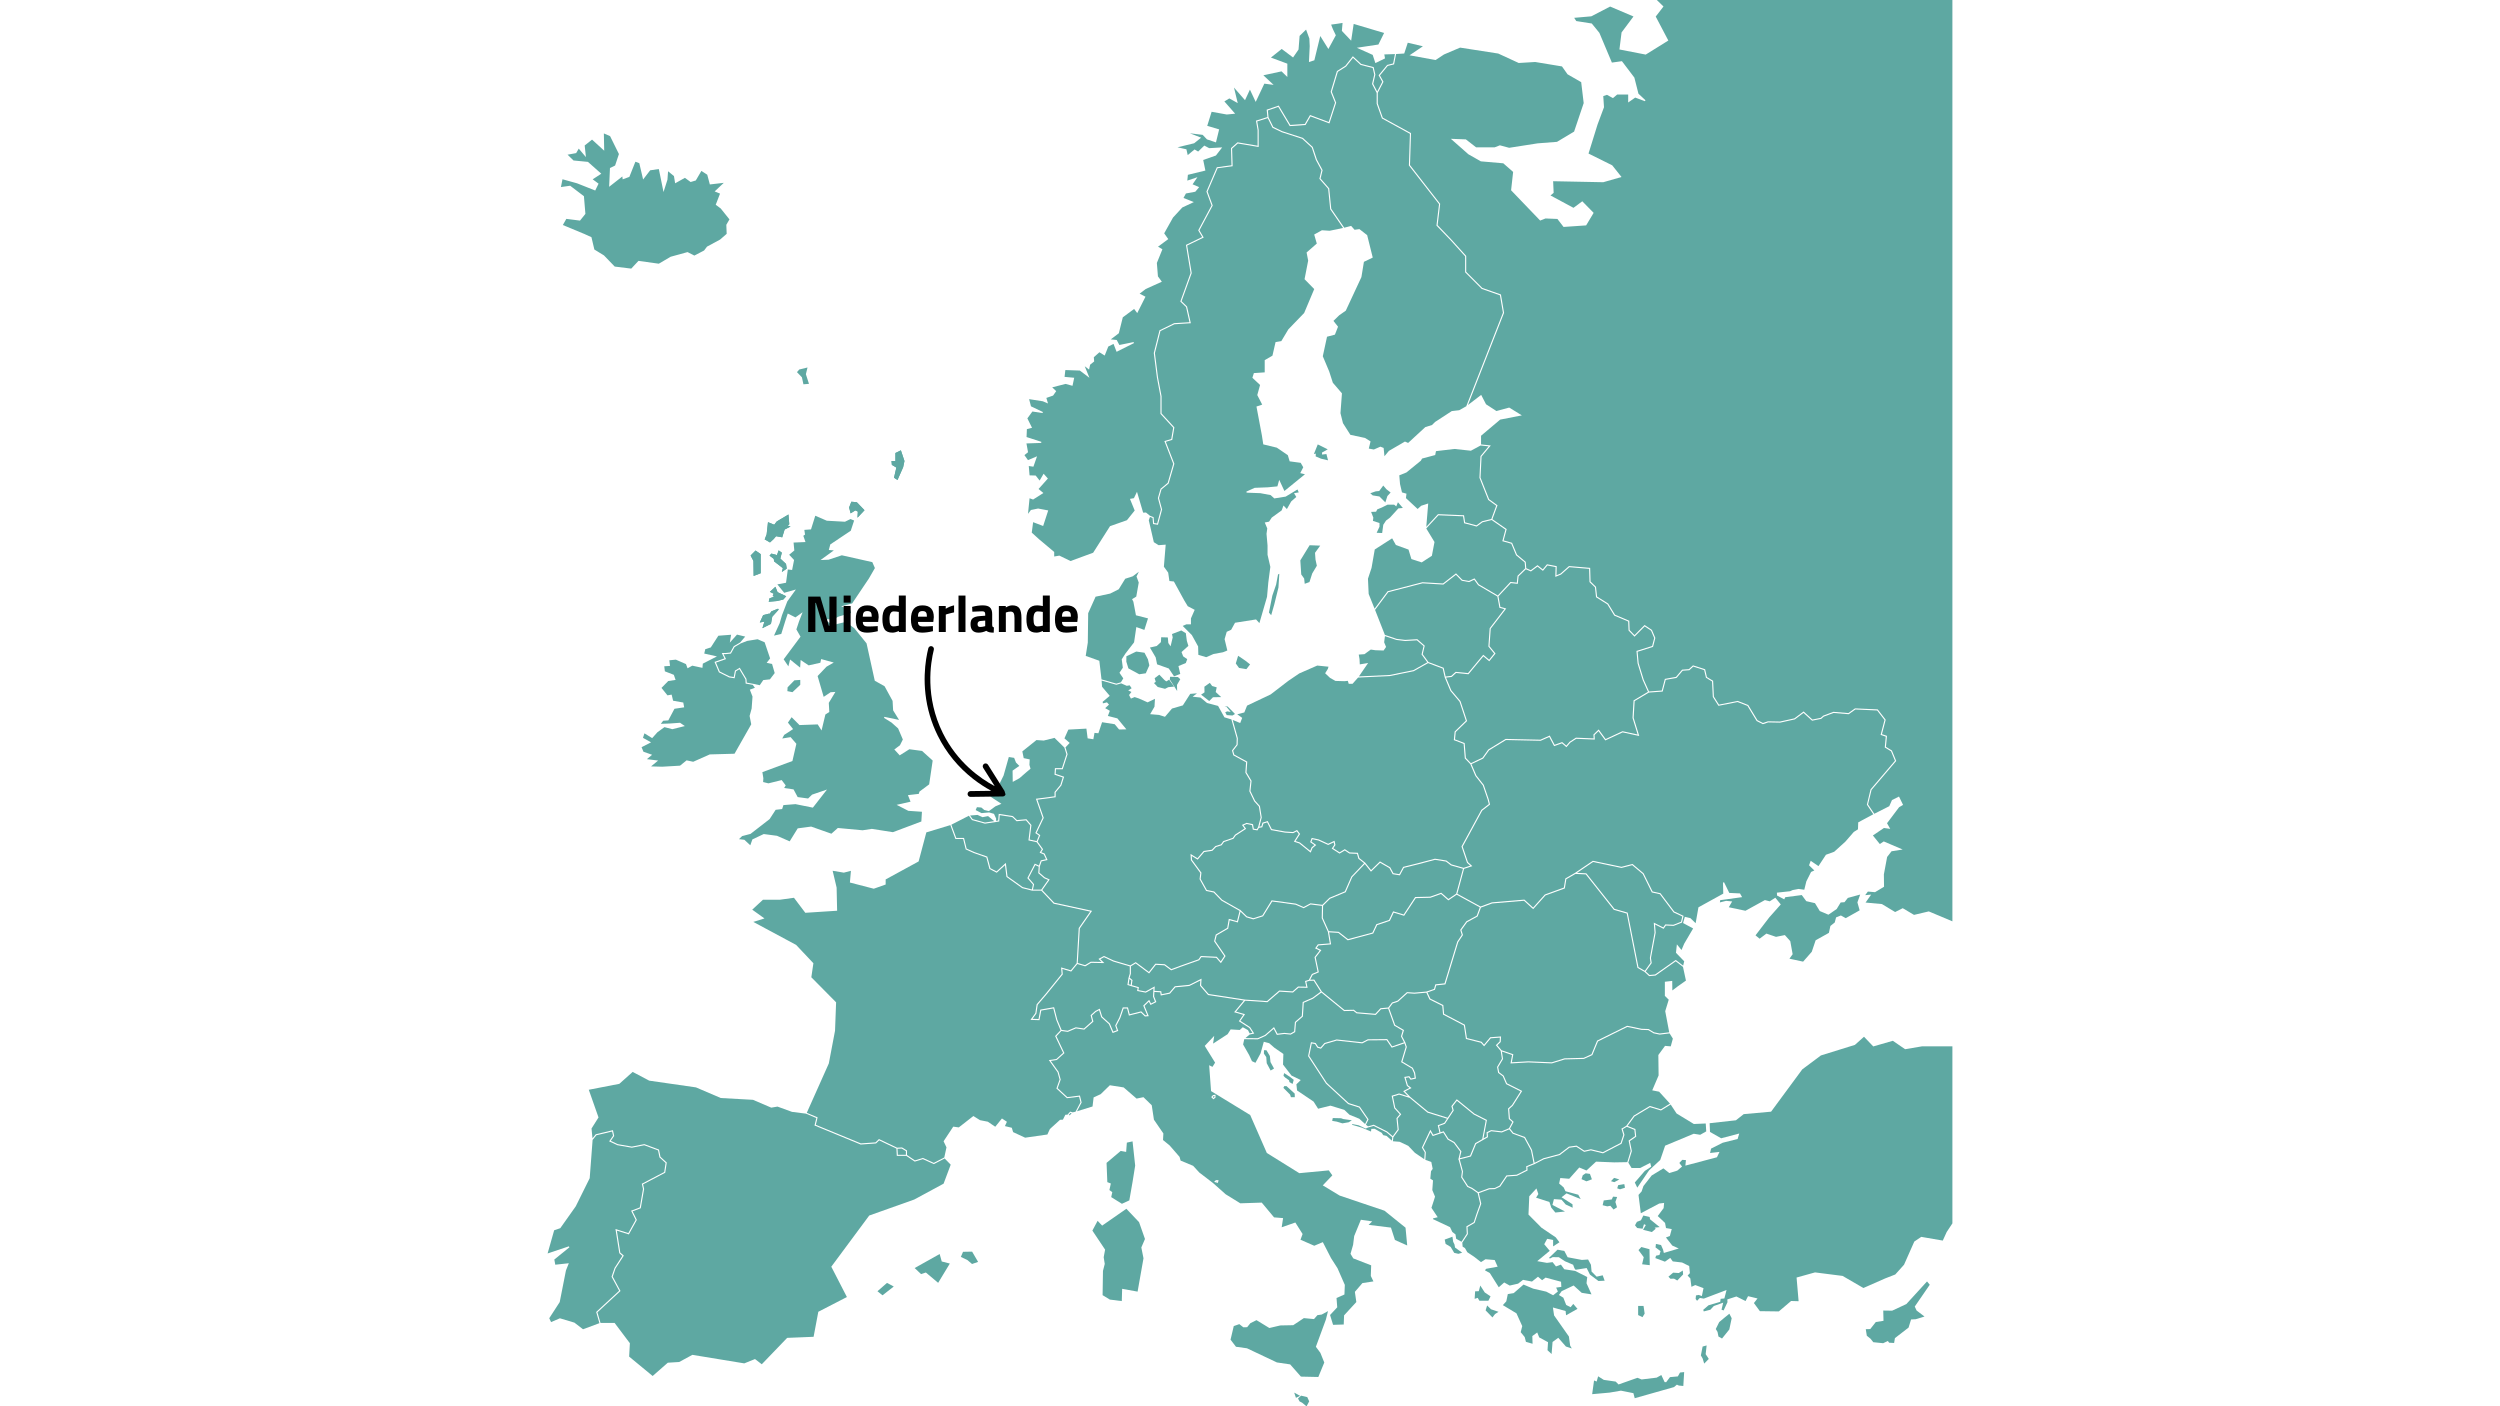 <svg xmlns="http://www.w3.org/2000/svg" xmlns:xlink="http://www.w3.org/1999/xlink" width="1920" zoomAndPan="magnify" viewBox="0 0 1440 810" height="1080" preserveAspectRatio="xMidYMid meet" version="1.2"><defs><clipPath id="f29782321f"><path d="M 532 372 L 580 372 L 580 460 L 532 460 Z M 532 372 "/></clipPath><clipPath id="806edb1c3d"><path d="M 551.348 466.621 L 524.289 375.297 L 552.336 366.984 L 579.395 458.312 Z M 551.348 466.621 "/></clipPath><clipPath id="3a5409e28b"><path d="M 552.711 366.973 L 579.77 458.297 L 551.723 466.609 L 524.664 375.281 Z M 552.711 366.973 "/></clipPath><clipPath id="ad850a220c"><path d="M 552.711 366.973 L 579.77 458.297 L 551.723 466.609 L 524.664 375.281 Z M 552.711 366.973 "/></clipPath></defs><g id="fa3fa4beee"><path style=" stroke:none;fill-rule:evenodd;fill:#5ea8a2;fill-opacity:1;" d="M 616.633 641.027 L 617.262 641.219 L 616.18 642.406 L 615.59 642.215 L 616.633 641.043 Z M 616.633 641.027 "/><path style=" stroke:none;fill-rule:evenodd;fill:#5ea8a2;fill-opacity:1;" d="M 773.312 13.203 L 772.914 17.805 L 778.266 23.438 L 779.719 13.773 L 797.238 18.992 L 793.957 25.648 L 781.551 27.512 L 790.672 31.617 L 792.211 36.34 L 797.766 33.641 L 797.371 31.352 L 803.5 31.148 L 802.43 36.559 L 799 37.395 L 794.074 43.363 L 796.156 47.129 L 793.281 52.715 L 790.98 48.289 L 792.211 42.965 L 791.215 38.656 L 784.027 36.809 L 779.25 32.379 L 774.91 37.879 L 770.055 40.941 L 766.449 52.906 L 768.957 59.168 L 765.348 70.266 L 754.574 66.25 L 751.609 71.395 L 743.238 71.969 L 736.539 60.793 L 729.605 63.184 L 730.016 67.422 L 723.43 69.504 L 724.371 74.898 L 724.371 83.93 L 712.801 81.965 L 709.047 85.324 L 709.34 95.191 L 700.91 96.32 L 694.898 110.336 L 697.832 118.344 L 690.164 132.668 L 692.434 136.539 L 683.109 141.07 L 685.777 157.242 L 679.855 173.664 L 683.168 176.887 L 685.133 185.598 L 676.309 186.141 L 667.875 190.246 L 664.578 203.324 L 666.367 217.414 L 668.418 228.266 L 668.418 238.383 L 675.75 246.355 L 674.637 252.867 L 670.676 254.07 L 675.766 267.164 L 672.582 278.113 L 668.465 281.547 L 666.938 286.883 L 668.699 293.465 L 666.512 301.543 L 664.77 301.281 L 664.477 297.895 L 662.348 297.059 L 660.09 295.211 L 658.449 295.285 L 654.902 283.277 L 653.141 286.957 L 650.855 287.352 L 653.582 294.066 L 649.109 299.641 L 639.375 303.07 L 629.652 318.375 L 616.633 323.156 L 610.195 320.035 L 607.219 320.547 L 607.219 317.922 L 598.582 310.68 L 594.289 306.793 L 595.078 300.77 L 600.855 302.969 L 603.773 294.008 L 597.938 292.91 L 593.805 293.758 L 592.133 295.973 L 593.027 287 L 595.066 287.734 L 600.988 283.965 L 598.203 281.664 L 603.582 275.637 L 601.121 272.867 L 598.832 276.797 L 596.547 273.906 L 593.027 273.805 L 592.574 268.422 L 595.242 268.82 L 597.336 262.824 L 592.117 265.023 L 590.066 262.148 L 592.148 260.492 L 591.238 255.418 L 599.727 255.125 L 599.816 254.496 L 591.297 251.738 L 591.488 247.164 L 594.449 246.414 L 591.766 240.977 L 594.656 237.031 L 600.504 237.926 L 600.68 237.312 L 593.848 234.039 L 592.762 229.906 L 600.664 231.137 L 603.641 232.398 L 602.703 229.203 L 606.574 227.855 L 608.363 225.316 L 606.074 223.102 L 613.758 221.137 L 617.762 222.223 L 618.742 217.59 L 613.188 217.078 L 613.641 213.148 L 621.984 213.441 L 627.512 217.621 L 624.812 210.965 L 627.309 212.883 L 627.906 210.07 L 630.238 208.207 L 630.035 205.773 L 633.258 202.898 L 636.309 204.805 L 638.375 199.602 L 641.398 198.09 L 643.156 202.637 L 653.156 197.621 L 652.949 197.035 L 644.754 198.707 L 643.23 195.832 L 639.797 195.48 L 644.445 191.961 L 646.734 182.77 L 653.258 177.957 L 655.047 180.348 L 659.797 170.906 L 656.426 169.16 L 659.945 166.465 L 669.227 162.27 L 666.969 159.191 L 666.352 151.465 L 669.547 143.59 L 667.027 142.082 L 672.922 137.727 L 670.574 134.398 L 675.66 125.309 L 681 119.516 L 687.656 116.395 L 681.688 114.02 L 683.094 111.438 L 688.477 110.441 L 690.707 107.801 L 686.922 106.16 L 689.738 102.055 L 683.887 104.02 L 684.227 100.691 L 694.297 98.242 L 693.051 92.141 L 700.367 89.574 L 703.973 84.898 L 696.496 85.34 L 693.668 83.859 L 690.133 87.289 L 688.066 86.086 L 684.121 89.328 L 683.375 86 L 678.242 84.84 L 687.832 82.523 L 691.848 79.297 L 685.383 76.777 L 692.73 77.672 L 695.207 80.281 L 700.398 82.023 L 702.23 74.52 L 695.367 72.496 L 697.891 64.387 L 706.613 65.957 L 711.438 65.488 L 705.25 58.418 L 708.094 56.688 L 712.934 59.387 L 710.777 50.441 L 717.125 57.715 L 719.957 51.617 L 723.285 58.699 L 728.254 48.184 L 733.605 48.891 L 727.699 43.363 L 738.168 41.102 L 741.508 44.344 L 741.508 36.676 L 732.051 33.156 L 738.27 28.199 L 744.809 33.113 L 747.961 28.508 L 748.578 20.664 L 752.301 17.043 L 754.191 22.203 L 754.398 26.59 L 753.957 35.738 L 757.066 34.727 L 760.469 20.738 L 765.145 28.23 L 769.453 20.312 L 769.367 20.168 C 769.367 20.168 768.547 18.555 767.812 16.941 C 767.461 16.133 767.125 15.328 766.934 14.758 C 766.844 14.477 766.801 14.273 766.785 14.141 C 767.078 14.125 767.477 14.082 768.09 13.992 C 768.797 13.906 769.66 13.773 770.496 13.656 C 771.949 13.438 772.988 13.262 773.312 13.203 Z M 773.312 13.203 "/><path style=" stroke:none;fill-rule:evenodd;fill:#5ea8a2;fill-opacity:1;" d="M 852.824 256.605 L 857.426 257.105 L 852.75 262.734 L 852.148 275.211 L 857.207 287.953 L 861.797 291.297 L 858.996 298.922 L 853.688 300.227 L 850.434 302.602 L 843.91 300.871 L 843.277 296.781 L 828.293 296.148 L 821.535 303.465 L 822.648 290.004 L 818.586 291.324 L 816.551 293.172 L 809.82 286.914 L 810.129 284.359 L 807.547 283.629 L 806.418 278.82 L 805.992 273.789 L 810.082 272.148 L 818.41 265.359 L 819.113 264.129 L 826.68 262.105 L 827.121 259.859 L 837.75 258.602 L 847.238 259.613 Z M 852.824 256.605 "/><path style=" stroke:none;fill-rule:evenodd;fill:#5ea8a2;fill-opacity:1;" d="M 796.754 279.668 L 796.52 279.992 L 794.426 282.82 L 792.43 283.012 L 789.277 284.113 L 790.699 285.359 L 794.543 285.961 L 797.957 289.391 L 799.145 285.711 L 800.992 283.688 L 798.559 281.781 Z M 796.754 279.668 "/><path style=" stroke:none;fill-rule:evenodd;fill:#5ea8a2;fill-opacity:1;" d="M 805.215 289.289 L 804.246 291.691 L 803.031 290.695 L 799.203 290.695 L 795.918 292.336 L 793.309 293.395 L 792.621 294.742 L 789.762 294.859 L 791.039 298.145 L 790.805 300.035 L 794.586 301.266 L 794.586 303.391 L 792.957 306.895 L 796.125 307.027 L 796.77 302.262 L 798.367 299.844 L 800.641 298.129 L 803.984 294.465 L 805.465 292.836 L 808.047 292.586 Z M 805.215 289.289 "/><path style=" stroke:none;fill-rule:evenodd;fill:#5ea8a2;fill-opacity:1;" d="M 891.312 325.723 L 896.016 326.633 L 895.855 332.293 L 899.168 330.941 L 903.965 326.703 L 915.312 327.672 L 915.547 335.266 L 918.684 338.301 L 919.316 344.008 L 925.84 348.098 L 929.812 354.594 L 937.832 357.992 L 938.039 363.168 L 941.469 366.73 L 947.348 360.824 L 951 363.258 L 952.805 367.523 L 951.617 372.098 L 942.598 374.941 L 943.242 382.129 L 946.176 391.688 L 949.227 398.488 L 940.926 403.43 L 940.324 413.535 L 943.273 423.078 L 934.578 421.172 L 924.859 425.688 L 920.824 420.16 L 917.805 423.094 L 917.938 425.32 L 907.73 424.895 L 904.082 427.273 L 902.191 429.484 L 899.801 427.434 L 895.461 428.988 L 892.66 423.664 L 887.293 426.055 L 867.25 425.613 L 857.25 431.715 L 853.879 436.422 L 847.238 439.574 L 844.348 436.539 L 843.645 428.004 L 838.086 425.879 L 838.5 421.656 L 845.039 415.309 L 841.27 403.898 L 835.961 397.594 L 832.914 390.309 L 836.195 389.914 L 838.676 387.656 L 845.828 388.375 L 854.422 378.051 L 857.809 380.91 L 861.43 376.438 L 857.953 372.188 L 858.672 362.113 L 867.586 350.516 L 864.23 349.578 L 863.117 343.492 L 870.258 335.867 L 874.246 336.309 L 874.715 331.953 L 878.891 327.906 L 881.809 329.168 L 885.594 326.352 L 888.73 328.816 Z M 891.312 325.723 "/><path style=" stroke:none;fill-rule:evenodd;fill:#5ea8a2;fill-opacity:1;" d="M 436.379 368.199 L 440.438 369.957 L 443.578 379.254 L 441.598 381.805 L 444.707 382.449 L 446.23 387.684 L 443.473 391.305 L 439.633 391.73 L 437.609 394.68 L 433.84 393.871 L 430.102 393.195 L 429.969 391.086 L 426.086 384.59 L 423.328 386.262 L 422.625 389.957 L 420.191 389.574 L 414.59 386.789 L 412.422 381.645 L 418.184 379.633 L 416.773 376.762 L 418.184 376.762 L 421.012 376.469 L 423.125 372.672 L 426.672 370.59 L 426.699 370.59 L 430.324 369.168 Z M 436.379 368.199 "/><path style=" stroke:none;fill-rule:evenodd;fill:#5ea8a2;fill-opacity:1;" d="M 518.91 259.406 L 518.574 259.555 L 515.758 260.93 L 515.758 265.535 L 513.516 265.535 L 513.707 267.762 L 516.301 269.305 L 514.965 275.152 L 516.945 276.504 L 520.215 269.113 L 520.965 265.551 Z M 518.91 259.406 "/><path style=" stroke:none;fill-rule:evenodd;fill:#5ea8a2;fill-opacity:1;" d="M 490.395 288.98 L 489.09 292.309 L 489.953 295.695 L 492.68 293.98 L 494.102 294.668 L 493.91 298.188 L 497.957 293.891 L 493.547 289.301 Z M 490.395 288.98 "/><path style=" stroke:none;fill-rule:evenodd;fill:#5ea8a2;fill-opacity:1;" d="M 454.148 296.34 L 447.402 300.371 L 445.953 302.25 L 442.359 300.77 L 441.582 307.836 L 440.453 310.68 L 440.688 310.812 L 443.504 312.453 L 445.555 310.562 L 447.023 308.859 L 450.555 309.492 L 451.949 305.004 L 455.367 303.273 L 453.754 302.805 L 454.617 301.957 Z M 454.148 296.34 "/><path style=" stroke:none;fill-rule:evenodd;fill:#5ea8a2;fill-opacity:1;" d="M 448.504 317.012 L 450.336 318.348 L 449.457 321.75 L 452.754 324.812 L 453.152 327.512 L 450.352 329.477 L 450.922 327.246 L 445.863 323.348 L 445.703 321.91 L 443.238 320.035 L 444.324 318.859 L 447.52 319.754 Z M 448.504 317.012 "/><path style=" stroke:none;fill-rule:evenodd;fill:#5ea8a2;fill-opacity:1;" d="M 435.203 317.102 L 432.348 319.988 L 433.973 323.07 L 434.09 331.75 L 438.168 330.18 L 438.168 319.168 L 438.02 319.082 Z M 435.203 317.102 "/><path style=" stroke:none;fill-rule:evenodd;fill:#5ea8a2;fill-opacity:1;" d="M 446.641 337.98 L 446.289 338.289 L 443.445 340.898 L 445.645 341.984 L 445.043 343.301 L 445.996 343.625 L 443.211 344.652 L 442.785 346.617 L 447.301 346.219 L 451.172 345.324 L 452.859 343.434 L 447.871 341.09 Z M 446.641 337.98 "/><path style=" stroke:none;fill-rule:evenodd;fill:#5ea8a2;fill-opacity:1;" d="M 448.152 350.605 L 444.309 352.145 L 443.344 353.625 L 443.195 353.406 L 439.59 354.285 L 437.641 358.566 L 440.309 358.051 L 439.133 361.836 L 444.074 359.344 L 444.824 355.207 L 448.52 351.133 Z M 448.152 350.605 "/><path style=" stroke:none;fill-rule:evenodd;fill:#5ea8a2;fill-opacity:1;" d="M 518.91 259.406 L 518.574 259.555 L 515.758 260.93 L 515.758 265.535 L 513.516 265.535 L 513.707 267.762 L 516.301 269.305 L 514.965 275.152 L 516.945 276.504 L 520.215 269.113 L 520.965 265.551 Z M 518.91 259.406 "/><path style=" stroke:none;fill-rule:evenodd;fill:#5ea8a2;fill-opacity:1;" d="M 490.395 288.98 L 489.09 292.309 L 489.953 295.695 L 492.68 293.98 L 494.102 294.668 L 493.91 298.188 L 497.957 293.891 L 493.547 289.301 Z M 490.395 288.98 "/><path style=" stroke:none;fill-rule:evenodd;fill:#5ea8a2;fill-opacity:1;" d="M 454.148 296.34 L 447.402 300.371 L 445.953 302.25 L 442.359 300.77 L 441.582 307.836 L 440.453 310.68 L 440.688 310.812 L 443.504 312.453 L 445.555 310.562 L 447.023 308.859 L 450.555 309.492 L 451.949 305.004 L 455.367 303.273 L 453.754 302.805 L 454.617 301.957 Z M 454.148 296.34 "/><path style=" stroke:none;fill-rule:evenodd;fill:#5ea8a2;fill-opacity:1;" d="M 469.602 297.059 L 476.242 299.934 L 486.699 300.52 L 489.879 298.965 L 491.977 299.816 L 490.039 305.707 L 478.254 313.582 L 477.387 316.793 L 480.289 317.027 L 472.621 322.586 L 477.254 322.395 L 484.879 319.844 L 502.445 323.785 L 503.941 327.203 L 500.48 333.215 L 490.848 347.555 L 484.469 349.227 L 489.602 350.941 L 490.203 353.051 L 483.121 355.121 L 479.777 356.805 L 474.645 356.629 L 479.645 360.047 L 487.137 358.199 L 492.152 361.938 L 499.133 370.574 L 503.867 392.098 L 509.512 395.277 L 514.129 403.711 L 514.438 409.164 L 517.855 414.676 L 509.426 412.902 L 509.191 413.488 L 513.531 416.203 L 517.312 419.574 L 520.039 425.953 L 518.367 429.281 L 515.129 431.684 L 518.223 435.086 L 523.793 431.566 L 531.094 432.535 L 537.223 438.078 L 535.199 451.801 L 529.629 455.938 L 529.219 457.27 L 522.973 458.004 L 524.469 461.77 L 516.461 463.59 L 523.191 467.035 L 531.035 467.578 L 530.699 473.18 L 514.32 479.336 L 502.18 477.43 L 496.859 478.238 L 482.594 476.918 L 478.883 480.215 L 467.227 476.109 L 459.484 477.137 L 454.852 484.613 L 447.551 481.418 L 439.91 480.406 L 433.371 483.5 L 432.172 486.887 L 428.77 483.719 L 425.645 483.355 L 427.465 481.594 L 432.301 480.32 L 443.297 471.801 L 446.773 466.449 L 450.512 466.008 L 451.246 463.734 L 458.195 463.18 L 468.211 465.203 L 476.359 454.762 L 467.754 457.711 L 465.469 459.938 L 459.457 459.117 L 457.094 454.691 L 451.672 453.883 L 452.566 452.387 L 450.25 449.324 L 442.609 451.215 L 439.559 450.453 L 439.691 448.254 L 439.133 444.75 L 456.438 438.34 L 458.707 428.43 L 455.395 424.59 L 450.57 425.379 L 451.684 423.297 L 456.816 419.957 L 453.84 416.23 L 455.98 413.109 L 460.496 417.637 L 470.996 417.258 L 473.223 420.746 L 475.422 411.555 L 477.68 410.086 L 477.387 404.852 L 481.184 398.547 L 478.43 398.727 L 474.441 401.395 L 470.938 389.398 L 476.082 384.004 L 480.246 381.629 L 472.988 379.621 L 472.52 381.746 L 465.789 383.258 L 461.172 380.164 L 460.879 384.531 L 455.086 379.883 L 454.105 383.812 L 451.391 379.754 L 461.098 366.73 L 458.707 362.539 L 460.277 357.816 L 462.301 352.656 L 458.18 355.617 L 453.754 353.391 L 452.316 357.746 L 450.012 365.148 L 445.82 366.117 L 449.09 358.961 L 450.426 354.371 L 453.488 346.41 L 458.43 339.547 L 451.699 341.453 L 447.754 336.602 L 452.754 335.664 L 453.781 328.023 L 456.258 328.305 L 457.387 322.555 L 454.559 319.535 L 457.52 317.07 L 457.094 312.512 L 463.957 312.219 L 462.711 308.613 L 463.707 307.922 L 463.297 305.211 L 467.141 304.934 Z M 469.602 297.059 "/><path style=" stroke:none;fill-rule:evenodd;fill:#5ea8a2;fill-opacity:1;" d="M 448.504 317.012 L 450.336 318.348 L 449.457 321.75 L 452.754 324.812 L 453.152 327.512 L 450.352 329.477 L 450.922 327.246 L 445.863 323.348 L 445.703 321.91 L 443.238 320.035 L 444.324 318.859 L 447.52 319.754 Z M 448.504 317.012 "/><path style=" stroke:none;fill-rule:evenodd;fill:#5ea8a2;fill-opacity:1;" d="M 435.203 317.102 L 432.348 319.988 L 433.973 323.07 L 434.09 331.75 L 438.168 330.18 L 438.168 319.168 L 438.02 319.082 Z M 435.203 317.102 "/><path style=" stroke:none;fill-rule:evenodd;fill:#5ea8a2;fill-opacity:1;" d="M 446.641 337.98 L 446.289 338.289 L 443.445 340.898 L 445.645 341.984 L 445.043 343.301 L 445.996 343.625 L 443.211 344.652 L 442.785 346.617 L 447.301 346.219 L 451.172 345.324 L 452.859 343.434 L 447.871 341.09 Z M 446.641 337.98 "/><path style=" stroke:none;fill-rule:evenodd;fill:#5ea8a2;fill-opacity:1;" d="M 448.152 350.605 L 444.309 352.145 L 443.344 353.625 L 443.195 353.406 L 439.59 354.285 L 437.641 358.566 L 440.309 358.051 L 439.133 361.836 L 444.074 359.344 L 444.824 355.207 L 448.52 351.133 Z M 448.152 350.605 "/><path style=" stroke:none;fill-rule:evenodd;fill:#5ea8a2;fill-opacity:1;" d="M 460.953 391.629 L 457.578 391.863 L 453.664 395.879 L 453.648 395.996 L 453.531 398.094 L 456.465 398.695 L 460.953 394.441 Z M 460.953 391.629 "/><path style=" stroke:none;fill-rule:evenodd;fill:#5ea8a2;fill-opacity:1;" d="M 634.52 392.008 L 643.023 394.43 L 645.809 393.621 L 649.02 395.031 L 650.68 394.75 L 651.82 396.422 L 649.855 397.668 L 651.691 398.562 L 650.34 400.336 L 651.41 402.391 L 653.551 401.512 L 655.914 402.289 L 661.031 404.559 L 665.254 402.508 L 664.988 407.051 L 662.48 411.363 L 667.629 411.805 L 671.027 412.875 L 675.062 408.137 L 681.32 406.305 L 685.574 399.664 L 689.445 399.355 L 686.965 401.305 L 691.496 401.789 L 695.234 404.91 L 701.613 406.613 L 705.266 413.18 L 709.281 414.383 L 712.348 425.293 L 712.242 428.883 L 709.605 432.27 L 710.41 435.086 L 717.742 439.09 L 717.332 445.055 L 720.25 449.91 L 719.617 455.762 L 722.391 461.551 L 725.117 464.57 L 726.129 470.848 L 724.664 476.402 L 723.945 477.605 L 722.172 477.312 L 721.73 474.746 L 718.02 473.957 L 715.352 475.172 L 716.863 477.211 L 711.348 480.789 L 710.059 482.605 L 704.605 484.469 L 703.285 486.332 L 700.074 487.312 L 698.023 489.453 L 693.301 490.156 L 689.723 494.336 L 685.75 491.871 L 685.941 495.434 L 691.363 502.855 L 690.941 506.402 L 694.738 513.207 L 699.047 514.086 L 703.578 518.762 L 714.004 524.672 L 712.523 530.551 L 707.785 529.262 L 706.879 534.465 L 700.266 538.32 L 699.312 542.18 L 705.16 550.695 L 703.152 553.73 L 700.836 551.094 L 691.688 550.652 L 690.324 552.574 L 679.52 556.398 L 674.68 558.188 L 670.91 555.387 L 665.5 555.082 L 661.762 559.832 L 654.184 554.172 L 651.031 556.062 L 641.469 553.246 L 635.898 550.625 L 632.719 552.34 L 634.504 554.07 L 628.32 553.938 L 624.977 555.93 L 620.797 554.684 L 621.969 534.805 L 629.035 524.656 L 607.25 519.949 L 600.359 512.691 L 604.625 506.609 L 601.766 505.305 L 598.688 502.648 L 598.938 499.07 L 599.961 496.141 L 603.395 495.375 L 601.723 491.668 L 599.77 490.859 L 600.828 489.176 L 597.688 484.789 L 599.199 481.051 L 597.16 479.629 L 601.207 471.098 L 597.543 460.629 L 608.055 459.219 L 608.055 456.418 L 611.355 452.418 L 612.922 447.402 L 608.07 445.762 L 608.246 443.078 L 612.133 443.078 L 614.934 434.457 L 613.715 430.484 L 616.133 427.93 L 613.113 425.293 L 615.371 420.25 L 625.766 419.691 L 626.484 425.293 L 629.77 425.805 L 630.43 422.141 L 632.672 422.359 L 634.801 415.996 L 642.07 417.156 L 644.594 420.191 L 648.801 420.102 L 643.598 413.781 L 638.141 412.391 L 639.258 409.43 L 636.586 407.887 L 638.785 405.852 L 637.613 404.559 L 635.27 405.133 L 635.137 404.238 L 639.211 400.809 L 634.801 395.586 Z M 634.52 392.008 "/><path style=" stroke:none;fill-rule:evenodd;fill:#5ea8a2;fill-opacity:1;" d="M 696.848 393.312 L 693.727 395.543 L 693.801 398.797 L 691.836 400.102 L 692.172 400.383 L 696.512 403.797 L 698.68 401.613 L 703.402 401.523 L 700.25 398.605 L 700.82 395.91 L 698.199 395.148 Z M 696.848 393.312 "/><path style=" stroke:none;fill-rule:evenodd;fill:#5ea8a2;fill-opacity:1;" d="M 705.352 406.789 L 707.098 406.949 L 711.262 411.129 L 711.145 411.156 L 711.305 411.273 L 709.926 412.125 L 706.598 411.906 L 705.734 410.277 L 706.891 409.75 L 708.887 410.074 L 706.512 407.199 Z M 705.352 406.789 "/><path style=" stroke:none;fill-rule:evenodd;fill:#5ea8a2;fill-opacity:1;" d="M 830.023 514.938 L 834.23 518.629 L 839.055 515.359 L 852.367 522.648 L 850.594 527.43 L 844.598 530.699 L 841.078 535.609 L 841.957 538.484 L 839.363 542.398 L 832.047 566.414 L 826.754 566.984 L 826.008 569.609 L 821.695 571.121 L 814.703 571.75 L 810.406 571.457 L 804.98 576.371 L 801.785 577.453 L 799.629 580.328 L 795.172 580.723 L 792.168 583.934 L 781.594 583.055 L 779.82 581.617 L 774.395 581.723 L 761.363 571.078 L 757.023 564.242 L 754.66 564.305 L 756.129 561.531 L 759.645 560.035 L 757.855 551.488 L 761.098 547.281 L 758.43 545.988 L 759.457 544.555 L 766.715 543.965 L 765.555 537.016 L 770.848 537.34 L 776.301 541.637 L 790.965 537.707 L 793.266 532.84 L 800.555 530.418 L 802.781 525.684 L 808.777 527.5 L 815.48 517.324 L 823.895 517.121 Z M 830.023 514.938 "/><path style=" stroke:none;fill-rule:evenodd;fill:#5ea8a2;fill-opacity:1;" d="M 805.875 630.5 L 802.344 631.602 L 803.66 638.023 L 807.105 641.82 L 805.023 644.285 L 805.684 650.781 L 802.578 655.031 L 802.312 657.363 L 806.184 657.672 L 811.141 660 L 814.996 664.035 L 820.375 667.699 L 820.641 663.785 L 818.984 661.012 L 823.879 650.707 L 825.539 653.594 L 829.129 652.406 L 828.148 648.141 L 831.902 646.746 L 833.469 644.371 L 822.254 640.883 L 811.988 632.379 Z M 805.875 630.5 "/><path style=" stroke:none;fill-rule:evenodd;fill:#5ea8a2;fill-opacity:1;" d="M 869.305 650.516 L 871.328 653.023 L 877.953 655.441 L 881.84 662.582 L 883.336 670.059 L 879.098 671.762 L 879.199 673.812 L 873.613 676.613 L 867.703 677.039 L 863.703 682.961 L 860.828 684.312 L 857.719 684.398 L 851.473 686.688 L 848.16 684.34 L 845.609 683.152 L 842.281 677.977 L 842.691 674.781 L 840.801 667.801 L 847.266 666.129 L 850.227 658.93 L 857.074 655.016 L 856.93 652.598 L 858.996 651.586 L 865.035 652.305 Z M 869.305 650.516 "/><path style=" stroke:none;fill-rule:evenodd;fill:#5ea8a2;fill-opacity:1;" d="M 519.395 661.57 L 521.801 663.051 L 521.785 665.148 L 517.152 665.148 L 516.977 661.688 Z M 519.395 661.57 "/><path style=" stroke:none;fill-rule:evenodd;fill:#5ea8a2;fill-opacity:1;" d="M 1073.664 597.16 L 1079 602.746 L 1090.273 599.492 L 1097.34 604.344 L 1107.02 602.703 L 1124.582 602.703 L 1124.582 704.664 L 1121.301 709.617 L 1119.043 714.574 L 1106.652 712.434 L 1102.633 715.133 L 1096.727 728.473 L 1091.668 734.105 L 1085.848 736.375 L 1073.324 741.891 L 1061.332 734.926 L 1045.453 732.902 L 1034.824 735.863 L 1035.996 749.5 L 1031.672 749.367 L 1024.602 755.379 L 1013.695 755.23 L 1010.25 750.555 L 1012.332 747.914 L 1006.875 746.594 L 1005.441 749.395 L 1000.16 746.773 L 994.941 748.457 L 995.031 750.055 L 992.816 754.805 L 991.598 754.41 L 992.551 750.336 L 987.141 752.27 L 985.164 754.41 L 981.363 755.379 L 981.07 754.441 L 984.094 751.844 L 990.852 749.863 L 991.07 748.121 L 993.242 747.914 L 994.488 743.02 L 981.395 748.004 L 979.105 747.621 L 977.496 749.266 L 976.688 748.164 L 976.879 746.172 L 978.461 745.879 L 980.281 746.535 L 981.219 741.977 L 976.496 740.188 L 974.27 741.199 L 973.637 736.375 L 972.082 734.734 L 973.375 733.34 L 972.977 729.234 L 968.871 727.199 L 963.508 726.566 L 962.07 724.559 L 959.004 726.727 L 953.477 724.66 L 953.875 723.281 L 955.852 722.859 L 956.484 720.672 L 953.582 718.504 L 953.816 716.523 L 956.762 717.141 L 957.934 719.824 L 958.375 721.699 L 966.969 719.133 L 963.242 717.449 L 959.578 712.785 L 961.836 711.949 L 962.922 707.945 L 959.621 707.359 L 959.062 704.398 L 954.855 700.441 L 958.258 695.879 L 958.523 692.887 L 955.723 693.227 L 945.105 698.828 L 943.785 688.27 L 945.574 686.262 L 946.617 683.168 L 951.367 677.082 L 958.109 672.977 L 961.496 675.676 L 966.102 674.281 L 968.871 671.922 L 967.289 669.871 L 968.992 668.066 L 971.102 668.227 L 970.777 671.395 L 988.961 666.586 L 990.426 663.508 L 985 664.121 L 985.586 661.586 L 992.289 658.215 L 1000.867 656.059 L 1001.805 652.906 L 991.395 655.648 L 984.957 651.996 L 984.75 646.969 L 999.898 645.281 L 1004.371 641.746 L 1020.145 640.324 L 1038.105 615.957 L 1048.84 607.938 L 1068.43 601.852 Z M 1073.664 597.16 "/><path style=" stroke:none;fill-rule:evenodd;fill:#5ea8a2;fill-opacity:1;" d="M 962.305 636.207 L 965.707 641.367 L 975.648 647.422 L 982.508 647.129 L 982.789 651.672 L 979.312 653.637 L 975.59 653.039 L 959.121 659.898 L 956.293 668.152 L 949.871 674.094 L 943.082 684.078 L 941.645 681.129 L 947.406 674.445 L 951.102 672.023 L 950.531 669.797 L 944.723 672.773 L 939.785 672.773 L 937.906 669.68 L 939.961 663.008 L 938.801 657.273 L 942.465 654.707 L 941.984 650.324 L 937.48 648.535 L 941.484 643.082 L 950.371 637.73 L 956.719 639.652 Z M 962.305 636.207 "/><path style=" stroke:none;fill-rule:evenodd;fill:#5ea8a2;fill-opacity:1;" d="M 935.605 682.055 L 935.281 682.098 L 932.086 682.641 L 931.516 684.473 L 933.113 685.043 L 935.973 684.148 Z M 935.605 682.055 "/><path style=" stroke:none;fill-rule:evenodd;fill:#5ea8a2;fill-opacity:1;" d="M 691.379 564.785 L 685.164 567.895 L 677.012 568.703 L 673.918 572.336 L 668.582 573.422 L 668.316 571.559 L 664.93 571.371 L 664.797 573.965 L 666.059 577.16 L 662.715 578.875 L 661.734 576.973 L 659.254 579.391 L 661.688 585.312 L 659.488 585.504 L 657.16 583.23 L 650.254 584.992 L 649.211 580.914 L 647.188 580.914 L 645.34 586.297 L 643.023 590.77 L 644.125 593.801 L 640.883 595.02 L 638.727 589.934 L 634.301 585.914 L 633.07 581.91 L 631.234 582.863 L 628.906 584.992 L 629.801 588.422 L 624.52 593.086 L 619.754 592.367 L 615.051 594.375 L 611.355 593.848 L 608.512 596.895 L 613.113 606.59 L 608.699 610.574 L 605.254 611.09 L 609.742 617.363 L 610.973 621.852 L 609.227 626.793 L 614.77 631.91 L 622.043 631.016 L 623.027 635.02 L 620.355 640.09 L 629.301 637.336 L 629.918 632.113 L 633.992 630.238 L 639.27 625.105 L 647.219 626.352 L 654.668 632.789 L 658.625 631.969 L 663.406 636.617 L 664.664 644.945 L 670.105 652.875 L 669.898 656.66 L 673.742 659.812 L 679.43 666.363 L 680.031 668.504 L 687.246 671.512 L 690.809 675.383 L 698.711 681.438 L 705.984 687.902 L 714.414 693.109 L 726.758 692.699 L 733.855 701.203 L 739.062 701.629 L 738.254 706.906 L 746.113 704.164 L 750.293 710.789 L 749.09 714.09 L 757.008 717.551 L 761.949 715.469 L 766.656 724.633 L 770.406 730.496 L 774.617 740.102 L 774.395 745.629 L 769.836 747.652 L 770.246 753.016 L 766.113 757.445 L 767.855 763.105 L 773.984 762.914 L 774.191 757.637 L 781.242 749.969 L 780.406 744.102 L 784.746 739.059 L 791.098 738.09 L 789.586 734.969 L 789.793 728.84 L 779.484 724.836 L 777.898 722.199 L 779.383 717.035 L 780.012 711.965 L 783.867 702.582 L 790.391 703.52 L 788.324 705.527 L 801.184 707.098 L 803.484 714.223 L 810.551 717.391 L 809.586 707.141 L 797.445 697.359 L 771.652 688.652 L 761.918 682.773 L 767.418 677.008 L 765.395 674.137 L 748.398 675.75 L 729.691 664.105 L 720.117 642.262 L 697.566 628.465 L 696.48 613.582 L 698.387 614.504 L 699.898 612.086 L 693.93 602.438 L 699.387 596.66 L 698.727 601.117 L 707.125 595.68 L 708.855 592.938 L 714.105 593.262 L 715.852 591.676 L 718.84 593.348 L 719.809 595.238 L 721.406 594.887 L 719.617 592.086 L 713.562 588.215 L 716.102 584.566 L 710.852 583.027 L 716.422 576.312 L 695.836 573.145 L 691.203 567.793 Z M 700.133 630.516 L 700.133 632.23 L 698.914 633.215 L 697.656 631.91 L 698.668 630.766 L 699.75 630.59 Z M 700.383 679.738 L 701.891 679.797 L 701.512 681.348 L 699.867 680.926 L 699.328 680.793 Z M 700.383 679.738 "/><path style=" stroke:none;fill-rule:evenodd;fill:#5ea8a2;fill-opacity:1;" d="M 648.785 696.246 L 648.566 696.395 L 634.844 705.953 L 632.219 703.195 L 629.211 708.828 L 636.543 719.793 L 635.723 724.176 L 636.34 728.004 L 635.312 732.023 L 635.094 746.008 L 639.27 748.559 L 646.148 749.426 L 646.352 742.359 L 655.254 743.973 L 658.652 724.777 L 657.406 718.547 L 659.504 713.664 L 656.102 703.973 Z M 648.785 696.246 "/><path style=" stroke:none;fill-rule:evenodd;fill:#5ea8a2;fill-opacity:1;" d="M 764.926 755.203 L 764.277 755.555 L 761.316 757.18 L 758.824 757.535 L 756.859 759.793 L 751.023 759.234 L 744.895 763.309 L 737.449 763.457 L 731.145 764.938 L 723.738 760.406 L 720.207 762.168 L 718.344 764.469 L 716.172 764.527 L 713.844 762.695 L 710.645 763.824 L 708.797 771.652 L 711.922 775.742 L 718.254 776.609 L 735.484 784.762 L 743.137 785.891 L 749.34 792.926 L 759.352 793.148 L 762.785 784.805 L 760.527 779.219 L 757.945 775.742 L 763.707 760.086 Z M 764.926 755.203 "/><path style=" stroke:none;fill-rule:evenodd;fill:#5ea8a2;fill-opacity:1;" d="M 347.82 76.848 L 351.41 78.418 L 356.5 88.727 L 354.301 95.34 L 351.34 96.789 L 350.867 107.598 L 358.465 101.645 L 358.656 103.301 L 362.512 101.891 L 365.984 93.152 L 368.23 93.988 L 370.43 103.387 L 374.504 98.094 L 379.488 97.363 L 382.188 110.617 L 384.445 103.52 L 384.812 98.652 L 388.199 101.41 L 388.875 105.586 L 394.504 102.434 L 397.801 104.84 L 400.777 103.945 L 404.004 98.445 L 407.375 100.633 L 408.871 106.246 L 416.906 105.309 L 411.645 110.25 L 414.738 111.523 L 412.258 117.945 L 415.133 120.086 L 420.16 126.363 L 418.359 129.484 L 418.562 134.691 L 414.75 138.004 L 407.23 142.066 L 405.559 144.281 L 399.941 147.211 L 396.027 145.203 L 386.293 147.887 L 379.477 151.891 L 367.762 150.262 L 363.598 154.719 L 354.082 153.547 L 347.895 147.125 L 342.352 143.723 L 340.68 136.625 L 336.984 134.941 L 336.984 134.926 L 324.199 129.617 L 326.207 126.07 L 334.082 127.066 L 337.191 123.195 L 336.34 113.008 L 328.406 106.98 L 323.098 107.742 L 323.992 103.254 L 332.379 105.586 L 342.848 109.738 L 344.77 105.793 L 341.383 103.285 L 346.34 100.059 L 338.656 93.242 L 330.344 92.434 L 326.91 89.105 L 331.867 88.184 L 333.363 85.602 L 337.496 90.516 L 336.777 83.785 L 341.016 80.414 L 348.023 86.805 Z M 347.82 76.848 "/><path style=" stroke:none;fill-rule:evenodd;fill:#5ea8a2;fill-opacity:1;" d="M 730.191 68.039 L 732.934 73.566 L 738.254 76.145 L 750.086 79.973 L 755.586 85.031 L 757.945 92.172 L 761.141 98.094 L 759.953 102.992 L 765.012 108.77 L 766.184 120.484 L 773.605 131.305 L 765.879 132.918 L 761.422 132.625 L 756.977 135.086 L 758.473 140.293 L 752.594 145.422 L 753.504 150.117 L 751.422 160.82 L 756.992 166.508 L 751.199 180.273 L 742.094 189.703 L 738.035 196.477 L 734.719 197.047 L 732.934 204.848 L 728.473 207.445 L 728.473 214.48 L 722.23 214.906 L 721.379 217.605 L 725.793 221.754 L 724.191 227.559 L 727.023 233.059 L 723.723 234.172 L 726.863 250.887 L 727.641 255.961 L 735.438 257.852 L 741.789 262.191 L 742.844 265.727 L 749.207 266.59 L 750.672 269.156 L 748.941 272.516 L 751.656 273.176 L 739.824 282.809 L 736.832 276.387 L 735.777 280.152 L 730.262 280.695 L 722.699 280.988 L 717.918 283.16 L 718.051 283.773 L 725.969 284.066 L 731.891 285.184 L 734.004 287.09 L 740.555 286.047 L 747.359 281.926 L 748.078 283.629 L 745.367 284.066 L 746.656 286.254 L 743.723 288.832 L 741.246 293.219 L 739.281 291.164 L 738.254 293.98 L 732.551 298.113 L 730.969 300.473 L 728.504 300.957 L 729.941 304.391 L 729.516 307.484 L 730.102 314.227 L 730.102 319.551 L 731.715 326.527 L 730.543 335.504 L 729.809 343.77 L 725.41 358.918 L 723.477 356.793 L 711.379 358.699 L 709.148 362.742 L 706.598 363.918 L 705.367 368.141 L 706.938 374.68 L 704.43 375.707 L 698.977 376.703 L 694.781 378.535 L 690.25 377.199 L 690.117 372.348 L 686.512 365.809 L 681.234 360.531 L 683.375 359.605 L 685.984 359.605 L 685.984 356.203 L 688.141 351.266 L 684.137 349.168 L 682.113 345.809 L 676.16 334.945 L 673.578 334.668 L 672.875 329.828 L 670.398 326.426 L 671.438 313.715 L 667.348 314.023 L 664.605 312.293 L 661.703 299.668 L 662.379 297.746 L 663.875 298.348 L 664.168 301.84 L 666.98 302.277 L 669.371 293.465 L 667.598 286.883 L 669.02 281.926 L 673.141 278.496 L 676.438 267.133 L 671.527 254.48 L 675.207 253.379 L 676.438 246.152 L 669.062 238.117 L 669.062 228.207 L 666.996 217.312 L 665.238 203.367 L 668.418 190.684 L 676.484 186.77 L 685.926 186.184 L 683.754 176.566 L 680.59 173.5 L 686.438 157.301 L 683.812 141.438 L 693.344 136.816 L 690.895 132.668 L 698.535 118.387 L 695.586 110.352 L 701.352 96.906 L 710 95.75 L 709.691 85.602 L 713.008 82.656 L 725 84.695 L 725 74.84 L 724.164 69.945 Z M 730.191 68.039 "/><path style=" stroke:none;fill-rule:evenodd;fill:#5ea8a2;fill-opacity:1;" d="M 754.34 314.051 L 748.973 322.805 L 748.988 322.895 L 749.516 330.883 L 751.188 333.215 L 751.523 336.266 L 754.25 335.266 L 755.848 330.297 L 758.504 325.867 L 757.738 322.336 L 757.445 318.422 L 760.438 314.285 Z M 754.34 314.051 "/><path style=" stroke:none;fill-rule:evenodd;fill:#5ea8a2;fill-opacity:1;" d="M 736.875 330.516 L 736.391 338.406 L 734.004 348.082 L 732.199 354.371 L 730.91 352.832 L 732.859 343.098 L 735.043 336.719 L 736.156 330.883 Z M 736.875 330.516 "/><path style=" stroke:none;fill-rule:evenodd;fill:#5ea8a2;fill-opacity:1;" d="M 838.602 331.09 L 842.004 334.535 L 846.18 335.297 L 849.129 333.934 L 851.371 337.055 L 862.484 343.594 L 863.672 350.09 L 866.504 350.867 L 858.043 361.879 L 857.297 372.391 L 860.594 376.438 L 857.719 379.988 L 854.348 377.141 L 845.566 387.699 L 838.441 386.98 L 835.918 389.297 L 832.691 389.68 L 831.547 384.648 L 822.781 381.336 L 819.496 376.82 L 820.656 371.922 L 816.359 368.168 L 809.379 368.578 L 804.453 367.992 L 797.695 365.707 L 792.035 351.309 L 799.66 341.102 L 819.379 336 L 831.371 336.719 Z M 838.602 331.09 "/><path style=" stroke:none;fill-rule:evenodd;fill:#5ea8a2;fill-opacity:1;" d="M 975.324 383.961 L 981.598 385.996 L 982.625 390.383 L 986.129 392.508 L 986.57 401.438 L 989.824 406.555 L 1000.836 404.383 L 1006.539 406.598 L 1011.832 415.32 L 1015.41 417.141 L 1018.43 416.113 L 1025.336 416.246 L 1033.84 414.367 L 1038.824 410.629 L 1043.766 415.133 L 1049.016 414.074 L 1050.496 412.77 L 1056.125 410.676 L 1064.852 411.395 L 1068.691 408.664 L 1081.242 409.238 L 1085.465 414.707 L 1083.223 423.285 L 1086.199 424.309 L 1085.625 430.543 L 1089.234 432.742 L 1091.477 438.195 L 1077.43 454.691 L 1075.32 463.488 L 1079.016 469.027 L 1070.336 473.676 L 1070.188 477.695 L 1067.781 479.203 L 1062.914 484.805 L 1056.492 490.613 L 1051.742 492.34 L 1047.445 498.879 L 1042.961 495.832 L 1042.008 498.41 L 1045.059 501.387 L 1043.18 502.238 L 1040.453 507.664 L 1039.266 512.488 L 1035.965 512.031 L 1032.566 512.68 L 1031.07 513.352 L 1023.488 514.172 L 1023.59 515.844 L 1027.727 518.016 L 1028.312 516.797 L 1037.812 515.551 L 1040.422 519.07 L 1045.422 520.215 L 1048.195 524.758 L 1053.164 526.871 L 1057.93 523.586 L 1060.23 519.816 L 1062.418 519.672 L 1064.352 517.207 L 1071.465 515.258 L 1069.863 519.773 L 1071.156 524.348 L 1063.148 528.863 L 1060.363 527.309 L 1057.578 528.426 L 1056.816 531.344 L 1054.309 533.352 L 1053.445 537.324 L 1045.805 541.605 L 1043.574 548.234 L 1038.59 553.906 L 1030.719 552.207 L 1032.566 549.625 L 1031.203 542.105 L 1028.078 538.602 L 1022.977 539.625 L 1017.449 537.75 L 1013.535 540.695 L 1011.172 538.762 L 1019.074 528.441 L 1025.73 520.945 L 1022.578 517.078 L 1019.367 519.16 L 1016.582 518.441 L 1005.383 524.598 L 995.777 522.574 L 997.715 519.23 L 994.223 518.895 L 990.66 519.789 L 990.836 518.5 L 1003.445 516.754 L 1002.242 514.613 L 996.07 514.32 L 993.066 508.207 L 992.449 508.352 L 992.598 514.73 L 978.301 522.617 L 976.688 531.754 L 973.668 528.852 L 970.457 528.074 L 969.461 531.68 L 975.25 534.789 L 970.105 543.543 L 968.551 547.207 L 965.883 543.953 L 965.355 548.805 L 970.105 553.715 L 969.488 556.211 L 965.223 552.926 L 953.332 561.297 L 950.137 561.59 L 947.938 559.551 L 951.395 554.715 L 950.957 551.812 L 953.668 537.25 L 953.301 532.516 L 958.242 535.023 L 959.547 533.117 L 964.02 533.309 L 968.812 531.402 L 969.754 527.547 L 964.387 525.039 L 956.441 514.496 L 951.895 513.484 L 946.734 503.043 L 940.312 497.633 L 933.977 499.277 L 917.469 495.816 L 907.203 502.781 L 901.648 505.992 L 900.77 511.254 L 889.828 515.23 L 883.07 522.766 L 878.055 518.176 L 859.32 519.758 L 852.793 522.148 L 839.422 514.82 L 843.309 500.449 L 848.086 498.895 L 845.535 496.578 L 842.516 487.637 L 853.746 466.934 L 858.277 463.414 L 857.484 460.336 L 854.672 452.109 L 850.391 446.668 L 847.59 440.117 L 854.305 436.934 L 857.707 432.184 L 867.426 426.262 L 887.426 426.699 L 892.367 424.5 L 895.152 429.777 L 899.668 428.164 L 902.262 430.395 L 904.508 427.754 L 907.91 425.555 L 918.613 425.996 L 918.465 423.355 L 920.738 421.145 L 924.652 426.496 L 934.652 421.848 L 944.211 423.941 L 940.984 413.461 L 941.559 403.812 L 949.738 398.93 L 957.688 398.344 L 959.461 391.598 L 965.707 390.469 L 969.227 386.336 L 973.035 386.059 Z M 975.324 383.961 "/><path style=" stroke:none;fill-rule:evenodd;fill:#5ea8a2;fill-opacity:1;" d="M 729.883 473.691 L 732.125 478.133 L 740.102 479.586 L 744.895 479.895 L 746.918 478.867 L 748.078 480.391 L 745.277 484.805 L 748.414 485.832 L 754.953 491.125 L 756.023 488.473 L 758.164 486.742 L 755.422 484.82 L 755.965 483.383 L 759.41 484.133 L 765.027 486.711 L 768.238 485.203 L 768.531 486.594 L 767.078 488.777 L 771.582 491.684 L 774.602 489.863 L 777.211 491.625 L 781.641 491.828 L 782.445 494.629 L 785.688 497.211 L 778.383 504.879 L 774.629 513.41 L 765.746 517.137 L 761.668 521.168 L 754.809 520.316 L 750.879 522.441 L 746.406 520.477 L 732.461 518.586 L 727.125 527.25 L 721.875 528.895 L 718.227 527.809 L 714.195 523.895 L 714.164 524.027 L 703.973 518.25 L 699.371 513.484 L 695.148 512.633 L 691.602 506.285 L 692.039 502.68 L 686.57 495.215 L 686.469 493.059 L 689.855 495.172 L 693.637 490.758 L 698.344 490.055 L 700.41 487.883 L 703.68 486.871 L 705.016 485.012 L 710.453 483.148 L 711.805 481.258 L 717.785 477.387 L 716.336 475.422 L 718.094 474.629 L 721.16 475.289 L 721.613 477.871 L 724.281 478.309 L 725.145 476.828 L 727.066 476.52 L 727.711 474.367 Z M 729.883 473.691 "/><path style=" stroke:none;fill-rule:evenodd;fill:#5ea8a2;fill-opacity:1;" d="M 650.562 563.891 L 651.633 564.785 L 651.293 567.266 L 650.105 566.914 Z M 650.562 563.891 "/><path style=" stroke:none;fill-rule:evenodd;fill:#5ea8a2;fill-opacity:1;" d="M 839.188 634.066 L 836.711 637.262 L 837.355 639.637 L 832.312 647.273 L 828.895 648.551 L 829.73 652.203 L 831.547 651.586 L 834.289 655.883 L 837.824 657.891 L 841.781 663.211 L 840.828 667.129 L 846.781 665.59 L 849.715 658.477 L 853.762 656.16 L 855.77 645.473 L 848.91 641.98 Z M 839.188 634.066 "/><path style=" stroke:none;fill-rule:evenodd;fill:#5ea8a2;fill-opacity:1;" d="M 937.32 591.516 L 945.473 593.215 L 949.402 593.348 L 952.453 595.195 L 955.957 595.945 L 961.688 595.238 L 963.566 598.246 L 962.348 602.703 L 959.051 602.426 L 955.207 607.672 L 955.355 619.445 L 951.688 628.039 L 955.648 628.816 L 961.91 635.691 L 956.629 638.945 L 950.281 637.039 L 941.043 642.598 L 936.75 648.449 L 933.949 650.121 L 935.02 653.695 L 933.48 658.332 L 923.246 663.652 L 916.367 661.953 L 912.602 662.789 L 908.113 659.871 L 903.715 660.473 L 898.188 664.695 L 889.082 667.129 L 883.938 669.781 L 882.441 662.363 L 878.41 654.93 L 871.723 652.496 L 869.785 650.074 L 871.867 646.191 L 869.715 644.238 L 869.289 638.801 L 871.414 636.879 L 876.781 628.391 L 868.027 623.992 L 866.121 619.578 L 863.512 617.598 L 862.969 614.695 L 865.754 609.977 L 865.094 605.68 L 870.945 607.703 L 870.035 612.555 L 880.301 611.953 L 893.875 612.527 L 901.25 610.238 L 912.309 609.945 L 917.203 607.73 L 920.445 599.859 Z M 937.32 591.516 "/><path style=" stroke:none;fill-rule:evenodd;fill:#5ea8a2;fill-opacity:1;" d="M 761.113 571.707 L 774.176 582.367 L 779.586 582.266 L 781.348 583.672 L 792.43 584.609 L 795.465 581.355 L 799.57 580.973 L 803.074 590.77 L 807.941 593.625 L 806.945 596.953 L 808.707 600.387 L 801.902 602.703 L 799.027 598.508 L 787.855 598.625 L 784.543 600.328 L 769.895 598.715 L 762.871 600.781 L 760.645 603.332 L 759.191 602.906 L 757.828 600.766 L 755.102 600.297 L 753.445 608.316 L 763.738 624.137 L 776.523 635.941 L 782.84 637.949 L 787.562 644.797 L 786.273 647.422 L 782.945 644.387 L 777.328 642.113 L 774.309 639.27 L 766.332 636.852 L 759.234 638.625 L 756.625 634.52 L 747.109 628.098 L 746.73 624.551 L 749.234 622.113 L 743.898 619.52 L 739.016 613.199 L 739.223 607.07 L 734.105 603.539 L 731.039 600.871 L 727.945 600.062 L 726.098 606.719 L 723.137 612.176 L 721.129 611.234 L 719.5 607.703 L 716.027 601.617 L 716.688 598.582 L 724.531 598.656 L 728.973 596.676 L 733.637 592.613 L 735.469 596.105 L 739.777 595.578 L 743.461 595.945 L 746.039 594.449 L 746.48 588.98 L 750.469 585.535 L 750.98 577.586 L 756.348 575.227 Z M 761.113 571.707 "/><path style=" stroke:none;fill-rule:evenodd;fill:#5ea8a2;fill-opacity:1;" d="M 728.051 604.902 L 728.004 606.867 L 729.367 608.891 L 729.633 612.41 L 731.875 616.633 L 733.84 615.473 L 731.805 611.75 L 731.438 608.246 L 729.5 604.961 L 729.324 604.945 Z M 728.051 604.902 "/><path style=" stroke:none;fill-rule:evenodd;fill:#5ea8a2;fill-opacity:1;" d="M 739.648 618.098 L 739.543 618.551 L 739.297 619.68 L 740.219 620.633 L 742.508 622.262 L 742.695 623.273 L 744.531 624.344 L 745.188 621.984 L 743.164 620.387 Z M 739.648 618.098 "/><path style=" stroke:none;fill-rule:evenodd;fill:#5ea8a2;fill-opacity:1;" d="M 739.707 625.605 L 739.238 626.633 L 743.094 630.5 L 743.578 631.984 L 745.805 631.984 L 745.746 629.902 L 741.023 625.605 Z M 739.707 625.605 "/><path style=" stroke:none;fill-rule:evenodd;fill:#5ea8a2;fill-opacity:1;" d="M 767.668 643.992 L 767.621 644.254 L 767.328 645.617 L 770.027 646.074 L 773.207 647.055 L 776.844 646.426 L 778.676 645.281 L 773.75 644.578 L 772.445 644.109 Z M 767.668 643.992 "/><path style=" stroke:none;fill-rule:evenodd;fill:#5ea8a2;fill-opacity:1;" d="M 778.898 647.465 L 782.488 648.141 L 786.652 650.062 L 788.047 649.414 L 791.199 648.535 L 798.633 652.246 L 801.93 655.047 L 801.711 657.012 L 798.676 654.285 L 796.711 653.844 L 795.891 652.523 L 791.785 650.18 L 789.879 650.25 L 789.703 651.762 L 784.426 649.547 L 780.73 648.449 L 778.793 647.891 Z M 778.898 647.465 "/><path style=" stroke:none;fill-rule:evenodd;fill:#5ea8a2;fill-opacity:1;" d="M 547.398 475.262 L 550.332 483.281 L 554.773 483.281 L 556.238 489.246 L 560.859 491.344 L 568.145 493.895 L 569.918 500.523 L 574.113 502.707 L 578.879 498.352 L 579.715 505.098 L 588.789 511.578 L 594.551 513.043 L 599.801 513.043 L 606.91 520.535 L 627.953 525.082 L 621.34 534.582 L 620.152 554.801 L 616.781 558.891 L 611.18 557.223 L 611.5 561.031 L 602.219 572.5 L 597.102 578.48 L 596.355 583.555 L 593.527 587.453 L 598.715 587.629 L 599.77 582.086 L 606.691 580.871 L 608.406 587.543 L 610.855 593.438 L 607.734 596.777 L 612.336 606.441 L 608.422 609.977 L 604.125 610.605 L 609.156 617.645 L 610.312 621.82 L 608.48 626.984 L 614.551 632.57 L 621.559 631.719 L 622.352 634.945 L 619.508 640.34 L 617.863 640.723 L 616.426 640.297 L 614.875 642.039 L 613.641 642.113 L 612.234 644.93 L 610.594 645.004 L 604.727 650.324 L 603.289 653.477 L 590.477 655.309 L 583.555 652.098 L 582.793 649.59 L 578.836 648.637 L 579.977 646.145 L 577.117 644.238 L 573.262 649.004 L 568.98 646.102 L 564.508 645.223 L 560.652 642.832 L 552.266 649.387 L 549.07 648.945 L 543.5 657.363 L 545.172 660.883 L 543.91 666.688 L 537.867 669.812 L 531.594 666.965 L 526.988 668.387 L 522.43 665.293 L 522.445 662.699 L 519.57 660.926 L 516.711 661.059 L 506.273 656.086 L 504.309 658.008 L 495.875 658.594 L 469.91 647.906 L 470.949 643.609 L 464.703 640.984 L 477.402 612.539 L 480.98 593.684 L 481.594 577.336 L 467.328 562.91 L 468.516 554.816 L 458.562 544.262 L 433.898 531.02 L 440.336 529.027 L 433.285 523.969 L 439.457 518.25 L 449.164 518.25 L 457.328 517.121 L 463.855 525.77 L 482.184 524.582 L 481.891 511.242 L 479.602 501.562 L 486.039 502.648 L 490.129 501.594 L 489.543 508.336 L 503.297 511.902 L 510.141 509.48 L 510.141 506.551 L 529.129 496.184 L 533.574 479.453 Z M 547.398 475.262 "/><path style=" stroke:none;fill-rule:evenodd;fill:#5ea8a2;fill-opacity:1;" d="M 652.348 657.422 L 652.012 657.508 L 649.066 658.152 L 648.656 663.508 L 645.531 662.934 L 637.379 669.812 L 637.82 680.91 L 639.844 681.688 L 639.023 685.469 L 640.68 686.688 L 640.062 689.531 L 646.223 693.387 L 650.488 691.422 L 652.395 680.527 L 653.859 671.379 Z M 652.348 657.422 "/><path style=" stroke:none;fill-rule:evenodd;fill:#5ea8a2;fill-opacity:1;" d="M 745.469 802.148 L 745.719 802.926 L 746.465 805.141 L 748.871 804.012 Z M 745.469 802.148 "/><path style=" stroke:none;fill-rule:evenodd;fill:#5ea8a2;fill-opacity:1;" d="M 749.41 803.895 L 747.652 805.535 L 747.77 805.758 L 748.547 807.207 L 750.012 807.957 L 752.578 810.051 L 754.09 807.18 L 752.977 804.73 Z M 749.41 803.895 "/><path style=" stroke:none;fill-rule:evenodd;fill:#5ea8a2;fill-opacity:1;" d="M 779.324 33.332 L 783.707 37.395 L 790.672 39.184 L 791.551 42.965 L 790.289 48.375 L 792.957 53.492 L 792.957 59.77 L 795.977 68.227 L 812.105 77.07 L 811.52 95.293 L 828.879 117.594 L 827.398 129.926 L 835.742 138.605 L 843.91 147.668 L 843.91 156.832 L 853.469 166.418 L 863.965 170.113 L 865.684 180.129 L 844.555 234.012 L 840.508 236.285 L 836.227 236.781 L 826.652 243.016 L 824.82 244.805 L 820.961 246.02 L 811.082 255.125 L 809.246 254.332 L 799.996 259.715 L 797.445 262.793 L 796.977 258.012 L 795.098 257.281 L 791.332 258.922 L 788.426 258.379 L 789.438 254.246 L 786.273 252.266 L 777.828 250.461 L 773.547 243.746 L 772.109 237.984 L 772.961 226.562 L 767.711 220.449 L 765.645 214.027 L 761.934 205.199 L 764.367 193.953 L 768.914 192.754 L 770.703 188.18 L 768.062 184.836 L 771.375 181.609 L 775.172 178.941 L 784.176 159.602 L 785.613 150.82 L 790.699 148.355 L 787.488 135.453 L 783.016 131.965 L 780.246 132.359 L 778.254 130.117 L 774.293 131.156 L 766.801 120.25 L 765.629 108.504 L 760.656 102.832 L 761.832 98.008 L 758.547 91.906 L 756.141 84.664 L 750.41 79.414 L 738.504 75.543 L 733.414 73.082 L 730.676 67.555 L 730.293 63.625 L 736.262 61.57 L 742.887 72.641 L 751.992 72.012 L 754.867 67.039 L 765.746 71.117 L 769.633 59.152 L 767.137 52.879 L 770.613 41.352 L 775.336 38.363 Z M 779.324 33.332 "/><path style=" stroke:none;fill-rule:evenodd;fill:#5ea8a2;fill-opacity:1;" d="M 759.031 255.977 L 756.801 261.516 L 757.387 261.387 L 757.914 261.27 L 757.828 262.895 L 760.965 264.215 L 764.953 265.152 L 764.016 261.531 L 761.492 261.824 L 761.492 260.652 L 764.777 258.836 Z M 759.031 255.977 "/><path style=" stroke:none;fill-rule:evenodd;fill:#5ea8a2;fill-opacity:1;" d="M 828.559 296.809 L 842.723 297.395 L 843.336 301.383 L 850.551 303.305 L 853.965 300.828 L 859.172 299.535 L 867.117 305.051 L 865.328 311.719 L 870.492 313.188 L 873.262 319.844 L 878.219 323.965 L 878.496 327.379 L 874.098 331.66 L 873.688 335.605 L 870.008 335.195 L 862.719 342.996 L 851.812 336.574 L 849.332 333.125 L 846.094 334.621 L 842.324 333.949 L 838.66 330.238 L 831.168 336.059 L 819.32 335.355 L 799.277 340.547 L 791.754 350.605 L 788.355 342.129 L 787.945 333.348 L 790.012 327.102 L 791.859 316.5 L 801.871 310.078 L 804.043 313.934 L 811.301 316.559 L 812.957 322.012 L 818.895 323.949 L 824.762 320.137 L 826.27 312.188 L 821.535 304.402 Z M 828.559 296.809 "/><path style=" stroke:none;fill-rule:evenodd;fill:#5ea8a2;fill-opacity:1;" d="M 424.516 365.531 L 429.238 366.672 L 426.348 370.047 L 422.641 372.199 L 420.617 375.852 L 418.152 376.117 L 415.734 376.117 L 417.289 379.254 L 411.555 381.262 L 414.09 387.258 L 419.984 390.207 L 423.137 390.691 L 423.902 386.656 L 425.867 385.469 L 429.34 391.277 L 429.5 393.738 L 433.594 394.473 L 434.824 396.172 L 431.906 397.242 L 433.445 401.219 L 432.945 408.109 L 431.773 412.391 L 432.711 417.199 L 423.078 434.148 L 408.828 434.543 L 399.281 438.781 L 395.484 437.961 L 391.703 441.023 L 381.41 441.625 L 375.004 441.449 L 379.078 438.078 L 372.613 437.27 L 375.605 434.75 L 370.617 432.988 L 369.547 430.367 L 375.016 427.594 L 370.355 425 L 371.191 422.402 L 375.648 425.16 L 378.711 421.742 L 382.73 418.828 L 387.246 420.016 L 394.473 418.211 L 391.703 416.32 L 385.984 416.73 L 380.633 416.922 L 381.996 415.145 L 384.945 414.941 L 388.492 408.254 L 394.078 407.418 L 393.566 404.648 L 387.715 403.621 L 386.863 400.102 L 384.461 400.527 L 381.016 396.23 L 384.898 392.273 L 389.137 391.629 L 388.125 388.695 L 382.965 386.688 L 382.613 383.77 L 385.941 383.562 L 385.531 380.324 L 389.285 379.957 L 395.117 382.508 L 396.027 384.941 L 398.754 383.418 L 404.605 384.68 L 404.824 382.258 L 412.961 378.094 L 405.645 376.453 L 406.246 373.918 L 409.414 372.918 L 413.77 366.176 L 421.113 365.617 L 420.383 370.133 Z M 424.516 365.531 "/><path style=" stroke:none;fill-rule:evenodd;fill:#5ea8a2;fill-opacity:1;" d="M 822.605 381.953 L 830.992 385.117 L 832.137 390.133 L 835.406 397.934 L 840.699 404.207 L 844.305 415.117 L 837.883 421.363 L 837.398 426.305 L 843.043 428.461 L 843.719 436.816 L 846.887 440.129 L 849.832 446.992 L 854.098 452.418 L 856.871 460.512 L 857.559 463.148 L 853.25 466.508 L 841.812 487.578 L 844.98 496.93 L 846.84 498.633 L 843.043 499.863 L 836.062 497.898 L 833.133 495.656 L 826.535 494.613 L 816.477 497.27 L 808.223 499.32 L 805.977 503.5 L 802.605 502.957 L 800.758 499.57 L 794.848 496.168 L 789.734 501.152 L 786.184 496.68 L 786.125 496.738 L 783.004 494.262 L 782.137 491.199 L 777.418 490.992 L 774.617 489.102 L 771.594 490.934 L 767.973 488.59 L 769.219 486.727 L 768.691 484.262 L 765.027 485.992 L 759.617 483.516 L 755.555 482.648 L 754.645 485.055 L 757.094 486.77 L 755.496 488.074 L 754.691 490.07 L 748.738 485.262 L 746.258 484.453 L 748.871 480.363 L 747.109 478.047 L 744.766 479.25 L 740.191 478.957 L 732.551 477.562 L 730.203 472.914 L 727.184 473.852 L 726.57 475.949 L 725.395 476.141 L 726.773 470.875 L 725.719 464.277 L 722.934 461.184 L 720.277 455.645 L 720.91 449.762 L 717.992 444.895 L 718.418 438.723 L 710.953 434.648 L 710.309 432.402 L 712.875 429.105 L 712.992 425.203 L 710.031 414.676 L 714.355 416.48 L 715.5 413.488 L 712.641 411.438 L 716.73 410.367 L 718.312 406.438 L 731.922 399.973 L 742.094 392.156 L 748.387 387.891 L 758.738 383.359 L 765.203 384.02 L 764.867 385.25 L 763.281 387.801 L 766.082 390.441 L 769.207 392.215 L 774.383 392.363 L 776.348 392.172 L 776.859 393.855 L 779.074 393.855 L 782.254 390.281 L 800.465 389.43 L 814.305 386.613 Z M 822.605 381.953 "/><path style=" stroke:none;fill-rule:evenodd;fill:#5ea8a2;fill-opacity:1;" d="M 575.859 469.527 L 583.117 470.672 L 585.551 473.031 L 590.945 472.535 L 593.438 475.438 L 592.383 484.07 L 597.133 485.129 L 600.051 489.188 L 598.82 491.152 L 601.238 492.164 L 602.484 494.922 L 599.477 495.582 L 598.438 498.559 L 596.031 497.457 L 591.738 505.773 L 594.949 509.512 L 594.348 512.324 L 589.066 510.977 L 580.316 504.746 L 579.363 497.035 L 574.012 501.93 L 570.477 500.082 L 568.672 493.398 L 561.094 490.742 L 556.781 488.793 L 555.273 482.637 L 550.785 482.637 L 547.984 475.027 L 558.074 469.863 L 559.863 472.371 L 567.324 474.438 L 575.551 473.18 Z M 575.859 469.527 "/><path style=" stroke:none;fill-rule:evenodd;fill:#5ea8a2;fill-opacity:1;" d="M 907.469 503.383 L 913.406 503.645 L 929.578 524.086 L 936.996 526.195 L 943.172 557.469 L 947.32 559.859 L 949.898 562.25 L 953.566 561.926 L 965.207 553.715 L 969.402 556.941 L 971.102 564.816 L 966.262 568.23 L 963.273 570.504 L 963.199 564.992 L 958.961 565.492 L 958.961 573.641 L 961.191 575.812 L 959.168 582.441 L 961.469 594.609 L 955.984 595.285 L 952.699 594.594 L 949.578 592.719 L 945.559 592.57 L 937.23 590.84 L 919.93 599.391 L 916.707 607.246 L 912.16 609.316 L 901.148 609.594 L 893.805 611.883 L 880.285 611.309 L 870.828 611.867 L 871.68 607.277 L 864.891 604.93 L 862.484 602.07 L 864.422 600.195 L 864.598 596.984 L 858.352 597.453 L 854.816 601.707 L 853.379 600.047 L 844.949 597.922 L 843.777 590.254 L 831.797 583.965 L 831.359 578.949 L 823.867 575.195 L 822.207 571.617 L 826.535 570.109 L 827.254 567.586 L 832.547 567.016 L 839.949 542.676 L 842.664 538.586 L 841.781 535.727 L 845.039 531.195 L 851.109 527.883 L 853.016 522.766 L 859.465 520.391 L 877.82 518.836 L 883.113 523.676 L 890.195 515.773 L 901.34 511.738 L 902.219 506.402 Z M 907.469 503.383 "/><path style=" stroke:none;fill-rule:evenodd;fill:#5ea8a2;fill-opacity:1;" d="M 732.801 519.277 L 746.246 521.109 L 750.906 523.148 L 754.926 520.977 L 761.449 521.797 L 761.316 528.863 L 764.867 536.766 L 765.965 543.395 L 759.105 543.938 L 757.477 546.238 L 760.113 547.516 L 757.168 551.328 L 758.914 559.656 L 755.656 561.031 L 753.898 564.375 L 751.684 565.066 L 752.402 568.32 L 747.684 568.246 L 744.516 571.031 L 736.859 570.535 L 729.793 576.617 L 717.082 575.754 L 696.176 572.543 L 691.863 567.574 L 692.098 563.703 L 684.988 567.266 L 676.688 568.086 L 673.578 571.75 L 669.121 572.66 L 668.875 570.945 L 664.973 570.727 L 665.121 568.16 L 659.855 571.09 L 655.707 570.312 L 656 568.629 L 651.91 567.457 L 652.32 564.523 L 650.707 563.172 L 651.395 560.902 L 651.395 556.59 L 654.137 554.934 L 661.879 560.727 L 665.793 555.738 L 670.676 556.02 L 674.578 558.922 L 679.738 557 L 690.734 553.102 L 692.012 551.312 L 700.527 551.723 L 703.227 554.801 L 705.926 550.684 L 700 542.047 L 700.82 538.746 L 707.449 534.875 L 708.301 530.066 L 712.992 531.344 L 714.547 525.125 L 717.887 528.367 L 721.891 529.57 L 727.535 527.781 Z M 732.801 519.277 "/><path style=" stroke:none;fill-rule:evenodd;fill:#5ea8a2;fill-opacity:1;" d="M 798.691 599.168 L 801.637 603.465 L 808.969 600.973 L 809.656 603.055 L 807.035 611.777 L 813.281 615.504 L 814.469 618.098 L 814.863 620.75 L 812.781 621.219 L 811.754 619.871 L 808.852 620.312 L 810.375 625.488 L 811.828 626.602 L 808.223 628.508 L 811.035 631.426 L 805.875 629.828 L 801.594 631.16 L 803.074 638.332 L 806.258 641.82 L 804.363 644.078 L 805.023 650.602 L 802.211 654.445 L 798.984 651.703 L 791.258 647.848 L 787.973 648.77 L 786.77 647.863 L 788.297 644.738 L 783.238 637.406 L 776.859 635.371 L 764.234 623.727 L 754.117 608.188 L 755.598 601.031 L 757.445 601.355 L 758.781 603.465 L 760.863 604.066 L 763.223 601.355 L 769.938 599.375 L 784.66 600.988 L 788.004 599.258 Z M 798.691 599.168 "/><path style=" stroke:none;fill-rule:evenodd;fill:#5ea8a2;fill-opacity:1;" d="M 823.938 652.098 L 825.23 654.371 L 831.285 652.363 L 833.836 656.367 L 837.383 658.375 L 841.078 663.344 L 839.965 668.023 L 840.168 667.965 L 842.047 674.84 L 841.621 678.125 L 845.168 683.668 L 847.824 684.898 L 851.137 687.242 L 852.543 693.301 L 850.402 699.297 L 848.879 703.93 L 844.641 706.391 L 844.863 710.629 L 841.84 715.25 L 838.762 713.547 L 838.352 710.996 L 836.535 709.602 L 835.215 706.832 L 825.359 702.199 L 825.465 701.789 L 828.117 701.113 L 824.512 695.703 L 826.02 691.086 L 826.578 689.266 L 825.008 685.484 L 825.418 679.914 L 823.867 678.902 L 824.262 674.621 L 825.23 673.27 L 824.438 669.312 L 821.008 668.066 L 821.285 663.637 L 819.703 660.969 Z M 823.938 652.098 "/><path style=" stroke:none;fill-rule:evenodd;fill:#5ea8a2;fill-opacity:1;" d="M 1109.965 738.105 L 1098.059 751.141 L 1089.863 754.953 C 1089.73 754.938 1085.48 754.879 1085.086 754.879 L 1084.746 754.879 L 1084.762 755.203 L 1084.895 760.789 L 1080.48 761.477 L 1077.27 765.539 L 1074.688 765.613 L 1075.289 769.395 L 1077.414 771.098 L 1079.016 773.105 L 1084.688 773.691 L 1087.402 772.402 L 1088.148 773.398 L 1091.008 773.559 L 1091.477 770.758 L 1099.336 764.688 L 1100.773 760.012 L 1103.383 759.879 L 1108.516 758.324 L 1103.953 754.852 L 1102.898 752.578 L 1111.535 740.012 Z M 1109.965 738.105 "/><path style=" stroke:none;fill-rule:evenodd;fill:#5ea8a2;fill-opacity:1;" d="M 364.418 617.422 L 373.945 622.453 L 400.883 626.336 L 415.191 632.465 L 433.711 633.492 L 444.25 638.008 L 447.844 637.395 L 456.199 640.441 L 464.191 641.453 L 470.203 643.992 L 469.148 648.285 L 495.758 659.254 L 504.586 658.625 L 506.402 656.863 L 516.328 661.586 L 516.551 665.793 L 522.004 665.793 L 526.902 669.094 L 531.551 667.656 L 537.898 670.527 L 544.129 667.289 L 547.605 670.852 L 543.512 681.789 L 526.609 690.926 L 500.672 700.145 L 478.824 729.617 L 487.812 747.078 L 471.348 755.582 L 468.633 769.996 L 453.402 770.613 L 438.781 785.816 L 434.883 782.812 L 428.695 785.305 L 398.812 780.391 L 391.203 784.512 L 384.652 784.922 L 375.926 792.574 L 362.395 781.402 L 362.805 773.691 L 354.02 762.02 L 345.898 762.02 L 344.125 755.891 L 357.41 743.605 L 352.949 735.336 L 354.562 730.598 L 359.328 723.238 L 357.305 721.496 L 355.312 708.855 L 362.219 711.027 L 366.836 702.668 L 364.387 697.727 L 369.078 695.953 L 371.016 684.867 L 370.414 682.184 L 383.168 675.484 L 384.062 669.633 L 380.441 666.32 L 379.578 662.156 L 371.133 659.004 L 363.949 660.441 L 355.855 659.035 L 351.809 657.156 L 353.773 654.297 L 353.055 650.969 L 343.156 653.332 L 341.266 655.66 L 340.723 650.016 L 344.742 643.641 L 339.141 627.703 L 356.734 624.285 Z M 364.418 617.422 "/><path style=" stroke:none;fill-rule:evenodd;fill:#5ea8a2;fill-opacity:1;" d="M 559.934 720.938 L 554.699 721.039 L 554.629 721.23 L 553.453 723.973 L 557.266 725.82 L 559.891 728.062 L 563.379 726.848 Z M 559.934 720.938 "/><path style=" stroke:none;fill-rule:evenodd;fill:#5ea8a2;fill-opacity:1;" d="M 541.242 722.316 L 526.828 730.395 L 527.152 730.688 L 530.539 733.883 L 533.293 732.961 L 540.375 738.914 L 547.105 727.801 L 542.441 726.609 Z M 541.242 722.316 "/><path style=" stroke:none;fill-rule:evenodd;fill:#5ea8a2;fill-opacity:1;" d="M 510.918 738.957 L 505.406 743.75 L 505.715 743.984 L 508.324 746.098 L 514.805 741.039 Z M 510.918 738.957 "/><path style=" stroke:none;fill-rule:evenodd;fill:#5ea8a2;fill-opacity:1;" d="M 699.488 631.277 L 699.488 631.926 L 698.961 632.348 L 698.535 631.895 L 699.004 631.367 Z M 699.488 631.277 "/><path style=" stroke:none;fill-rule:evenodd;fill:#5ea8a2;fill-opacity:1;" d="M 954.27 -0.055 L 1124.582 -0.055 L 1124.582 530.684 L 1110.977 524.965 L 1102.473 526.973 L 1095.977 523.117 L 1091.594 525.332 L 1083.984 520.742 L 1074.57 519.875 L 1077.781 515.301 L 1074.336 515.609 L 1075.906 513.543 L 1080.012 513.895 L 1085.203 510.758 L 1085.113 503.645 L 1086.988 493.602 L 1089.527 490.332 L 1095.949 489.32 L 1085.039 484.66 L 1082.781 486.168 L 1078.781 481.227 L 1085.156 476.918 L 1088.766 477.43 L 1086.93 474.176 L 1093.883 464.953 L 1096.168 463.617 L 1093.824 458.809 L 1089.777 460.832 L 1088.223 464.367 L 1079.602 468.734 L 1075.992 463.355 L 1078.016 454.996 L 1092.223 438.312 L 1089.746 432.301 L 1086.301 430.203 L 1086.902 423.855 L 1084 422.871 L 1086.168 414.574 L 1081.566 408.605 L 1068.488 408.02 L 1064.676 410.734 L 1056.023 410.016 L 1050.16 412.215 L 1048.723 413.488 L 1043.957 414.441 L 1038.871 409.793 L 1033.562 413.77 L 1025.277 415.602 L 1018.344 415.469 L 1015.469 416.438 L 1012.289 414.824 L 1006.98 406.086 L 1000.895 403.723 L 990.133 405.852 L 987.199 401.23 L 986.762 392.141 L 983.184 389.973 L 982.156 385.5 L 975.176 383.242 L 972.758 385.426 L 968.902 385.719 L 965.367 389.883 L 958.945 391.043 L 957.188 397.742 L 949.84 398.285 L 946.777 391.453 L 943.875 381.996 L 943.273 375.41 L 952.16 372.598 L 953.477 367.465 L 951.512 362.832 L 947.262 359.988 L 941.484 365.824 L 938.668 362.906 L 938.465 357.57 L 930.254 354.078 L 926.309 347.641 L 919.918 343.625 L 919.301 338.008 L 916.176 334.973 L 915.941 327.086 L 903.746 326.047 L 898.816 330.387 L 896.531 331.324 L 896.676 326.105 L 891.062 325.02 L 888.641 327.938 L 885.594 325.531 L 881.723 328.434 L 879.125 327.293 L 878.832 323.641 L 873.789 319.445 L 870.961 312.66 L 866.105 311.281 L 867.852 304.77 L 859.625 299.066 L 862.574 291.062 L 857.734 287.543 L 852.793 275.094 L 853.379 262.984 L 858.703 256.59 L 853.086 255.988 L 853.086 250.988 L 864.098 241.695 L 876.59 239.262 L 869.305 234.758 L 861.941 236.754 L 855.961 232.867 L 853.16 227.457 L 845.535 233.293 L 866.34 180.203 L 864.539 169.617 L 853.82 165.863 L 844.539 156.566 L 844.539 147.418 L 836.211 138.18 L 828.074 129.691 L 829.539 117.418 L 812.164 95.074 L 812.75 76.688 L 796.492 67.789 L 793.602 59.652 L 793.602 53.492 L 796.887 47.113 L 794.848 43.434 L 799.352 37.965 L 802.988 37.086 L 804.16 31.117 L 808.836 30.824 L 810.875 24.609 L 819.586 26.66 L 811.887 31.852 L 826.914 34.578 L 831.723 31.383 L 841.02 27.426 L 862.984 30.84 L 874.785 36.281 L 884.258 35.707 L 899.699 38.258 L 902.895 42.789 L 910.766 47.32 L 912.203 59.387 L 906.676 75.809 L 896.824 81.703 L 885.711 82.566 L 869.273 85.133 L 863.938 83.695 L 860.945 84.855 L 850.227 84.855 L 844.332 80.281 L 835.684 79.957 L 845.801 88.871 L 852.957 92.934 L 865.887 94.062 L 871.562 99.031 L 870.387 109.605 L 887.133 127.039 L 890.211 125.836 L 897.059 126.113 L 900.605 130.719 L 913.613 129.824 L 917.938 122.609 L 911.398 115.938 L 906.324 119.707 L 893.086 112.582 L 894.902 111.07 L 894.609 104.383 L 923.48 104.957 L 933.992 101.949 L 928.641 95.223 L 914.988 88.445 L 920.195 71.688 L 923.906 61.762 L 923.48 55.355 L 925.605 54.621 L 929.066 56.512 L 931.5 54.445 L 937.832 54.445 L 937.832 59.035 L 941.879 56.207 L 947.465 58.289 L 947.789 57.758 L 943.742 53.961 L 941.395 44.695 L 934.227 35.238 L 928.449 36.047 L 921.25 18.934 L 916.867 13.539 L 907.938 12.133 L 906.734 10.27 L 916.59 9.402 L 927.438 3.773 L 940.883 9.492 L 934.02 18.672 L 932.789 28.496 L 947.938 31.441 L 960.957 23.348 L 953.699 9.535 L 958.168 3.746 Z M 954.27 -0.055 "/><path style=" stroke:none;fill-rule:evenodd;fill:#5ea8a2;fill-opacity:1;" d="M 797.723 366.41 L 804.305 368.609 L 809.363 369.227 L 816.125 368.828 L 819.949 372.156 L 818.809 376.965 L 822.105 381.496 L 814.07 386.012 L 800.391 388.785 L 782.738 389.605 L 788.047 381.863 L 783.238 382.684 L 783.09 379.648 L 782.637 377.039 L 785.906 376.805 L 789.57 374.152 L 792.227 374.531 L 796.945 374.695 L 798.383 372.641 L 797.27 369.973 Z M 797.723 366.41 "/><path style=" stroke:none;fill-rule:evenodd;fill:#5ea8a2;fill-opacity:1;" d="M 465.129 211.668 L 460.352 212.84 L 460.293 212.914 L 459.059 214.352 L 461.906 217.328 L 462.77 221.359 L 465.965 221.094 L 464.191 215.539 Z M 465.129 211.668 "/><path style=" stroke:none;fill-rule:evenodd;fill:#5ea8a2;fill-opacity:1;" d="M 655.984 329.301 L 654.637 332.07 L 655.914 335.562 L 654.488 343.625 L 652.07 345.121 L 652.82 346.559 L 654.301 354.402 L 661.25 356.191 L 659.152 362.832 L 654.52 361.191 L 653.23 369.988 L 648.273 376.41 L 646.117 379.754 L 646.75 384.605 L 644.812 387.523 L 647.012 390.762 L 645.633 393.008 L 643.023 393.77 L 634.461 391.32 L 633.215 380.602 L 625.371 377.801 L 626.574 370.148 L 626.793 353.199 L 631.059 343.699 L 639.477 341.895 L 644.387 339.418 L 648.125 333.363 L 652.438 331.969 Z M 655.984 329.301 "/><path style=" stroke:none;fill-rule:evenodd;fill:#5ea8a2;fill-opacity:1;" d="M 680.426 363.141 L 675.074 365.207 L 675.484 367.129 L 674.254 372.273 L 672.949 370.367 L 672.672 367.172 L 668.844 367.055 L 668.684 369.871 L 666.277 372.098 L 662.348 372.992 L 665.664 378.637 L 666.484 382.656 L 673.215 385.059 L 676.262 389.574 L 676.496 389.488 L 679.824 388.168 L 678.785 383.668 L 683.035 381.895 L 683.844 379.664 L 681.496 378.051 L 680.559 375.574 L 684.504 372.039 L 683.625 369.137 L 683.035 364.707 Z M 680.426 363.141 "/><path style=" stroke:none;fill-rule:evenodd;fill:#5ea8a2;fill-opacity:1;" d="M 654.477 375.293 L 648.801 378.023 L 648.801 378.227 L 648.758 381.102 L 649.961 385 L 656.207 388.375 L 659.973 387.816 L 662.012 383.242 L 661.207 379.766 L 659.227 375.969 Z M 654.477 375.293 "/><path style=" stroke:none;fill-rule:evenodd;fill:#5ea8a2;fill-opacity:1;" d="M 713.168 377.73 L 713.035 378.141 L 711.82 382.156 L 713.68 384.75 L 717.902 385.441 L 720.059 382.684 L 717.215 380.469 Z M 713.168 377.73 "/><path style=" stroke:none;fill-rule:evenodd;fill:#5ea8a2;fill-opacity:1;" d="M 667.773 388.609 L 665.074 390.633 L 665.707 392.742 L 664.695 393.434 L 664.957 393.711 L 666.852 395.703 L 671.059 396.762 L 672.934 395.82 L 676.293 395.469 L 673.402 391.496 L 671.777 392.492 L 670.723 391.688 Z M 667.773 388.609 "/><path style=" stroke:none;fill-rule:evenodd;fill:#5ea8a2;fill-opacity:1;" d="M 673.961 389.824 L 673.816 391.422 L 673.875 391.512 L 678.039 398.02 L 677.949 394.504 L 679.84 391.219 L 678.461 389.957 Z M 673.961 389.824 "/><path style=" stroke:none;fill-rule:evenodd;fill:#5ea8a2;fill-opacity:1;" d="M 607.395 425.012 L 613.07 430.586 L 614.258 434.457 L 611.664 442.434 L 607.629 442.434 L 607.395 446.215 L 612.117 447.812 L 610.77 452.109 L 607.41 456.199 L 607.41 458.664 L 596.68 460.086 L 600.504 471.066 L 596.34 479.836 L 598.422 481.285 L 597.117 484.469 L 593.086 483.574 L 594.113 475.23 L 591.207 471.859 L 585.785 472.355 L 583.41 470.07 L 575.27 468.781 L 574.949 472.621 L 573.73 472.812 L 573.777 471.508 L 572.543 468.781 L 569.73 467.957 L 565.375 468.355 L 561.973 466.609 L 562.719 464.938 L 565.258 465.129 L 566.93 466.551 L 569.582 467.211 L 573.352 464.453 L 576.812 462.988 L 570.449 458.84 L 570.844 456.172 L 574.773 453.34 L 578.059 446.727 L 581.078 436.039 L 584.141 436.523 L 585.211 439.223 L 587.133 441.141 L 583.246 443.883 L 583.336 450.379 L 587.223 448.238 L 591.355 444.645 L 593.586 442.797 L 592.953 440.57 L 593.113 437.418 L 589.656 436.684 L 588.863 432.801 L 597 426.273 L 601.195 426.555 Z M 607.395 425.012 "/><path style=" stroke:none;fill-rule:evenodd;fill:#5ea8a2;fill-opacity:1;" d="M 563.059 469.395 L 565.945 470.699 L 569.129 470.07 L 572.648 472.973 L 567.355 473.781 L 560.242 471.816 L 558.777 469.734 Z M 563.059 469.395 "/><path style=" stroke:none;fill-rule:evenodd;fill:#5ea8a2;fill-opacity:1;" d="M 826.562 495.273 L 832.867 496.27 L 835.77 498.484 L 842.664 500.422 L 838.762 514.789 L 834.277 517.809 L 830.156 514.203 L 823.777 516.477 L 815.129 516.68 L 808.5 526.738 L 802.43 524.906 L 800.082 529.891 L 792.797 532.324 L 790.508 537.164 L 776.449 540.93 L 771.082 536.723 L 765.379 536.355 L 761.961 528.734 L 762.109 521.652 L 766.113 517.676 L 775.129 513.91 L 778.91 505.23 L 786.141 497.664 L 789.676 502.105 L 794.953 496.977 L 800.289 500.039 L 802.195 503.543 L 806.316 504.203 L 808.648 499.879 L 816.637 497.898 Z M 826.562 495.273 "/><path style=" stroke:none;fill-rule:evenodd;fill:#5ea8a2;fill-opacity:1;" d="M 917.602 496.504 L 933.992 499.938 L 940.148 498.34 L 946.219 503.441 L 951.453 514.043 L 956.074 515.066 L 963.961 525.551 L 969.004 527.91 L 968.273 530.934 L 963.902 532.664 L 959.227 532.457 L 958.023 534.188 L 952.57 531.43 L 953.023 537.223 L 950.312 551.797 L 950.723 554.551 L 947.422 559.172 L 943.742 557.059 L 937.539 525.684 L 929.945 523.512 L 913.73 503.031 L 908.363 502.766 Z M 917.602 496.504 "/><path style=" stroke:none;fill-rule:evenodd;fill:#5ea8a2;fill-opacity:1;" d="M 596.312 498.309 L 598.289 499.188 L 598.027 502.926 L 601.414 505.844 L 603.656 506.871 L 599.77 512.398 L 594.977 512.398 L 595.637 509.336 L 592.5 505.684 Z M 596.312 498.309 "/><path style=" stroke:none;fill-rule:evenodd;fill:#5ea8a2;fill-opacity:1;" d="M 635.914 551.34 L 641.234 553.848 L 650.75 556.648 L 650.75 560.797 L 650.02 563.203 L 649.387 567.367 L 651.574 568.027 L 655.266 569.098 L 654.973 570.828 L 659.961 571.766 L 664.402 569.289 L 664.137 574.066 L 665.238 576.867 L 662.992 578.012 L 661.91 575.902 L 658.492 579.23 L 660.766 584.742 L 659.723 584.828 L 657.348 582.527 L 650.707 584.199 L 649.711 580.27 L 646.719 580.27 L 644.738 586.047 L 642.336 590.723 L 643.305 593.422 L 641.234 594.199 L 639.27 589.551 L 634.871 585.562 L 633.449 580.988 L 630.871 582.324 L 628.188 584.77 L 629.066 588.203 L 624.332 592.41 L 619.668 591.707 L 614.961 593.699 L 611.473 593.215 L 609.008 587.336 L 607.16 580.137 L 599.215 581.531 L 598.188 586.957 L 594.758 586.84 L 596.973 583.805 L 597.719 578.758 L 602.719 572.91 L 612.16 561.238 L 611.898 558.117 L 617 559.625 L 620.562 555.285 L 625.062 556.621 L 628.48 554.598 L 636.133 554.742 L 633.801 552.484 Z M 635.914 551.34 "/><path style=" stroke:none;fill-rule:evenodd;fill:#5ea8a2;fill-opacity:1;" d="M 756.684 564.891 L 760.688 571.207 L 756.023 574.668 L 750.352 577.16 L 749.836 585.227 L 745.863 588.656 L 745.426 594.051 L 743.312 595.285 L 739.766 594.934 L 735.836 595.402 L 733.84 591.602 L 728.637 596.121 L 724.398 598.012 L 717.316 597.938 L 719.781 595.898 L 722.449 595.312 L 720.074 591.633 L 714.473 588.027 L 717.141 584.199 L 711.965 582.688 L 717.184 576.414 L 730.016 577.277 L 737.082 571.195 L 744.75 571.691 L 747.918 568.891 L 753.195 568.98 L 752.445 565.504 L 754.176 564.961 Z M 756.684 564.891 "/><path style=" stroke:none;fill-rule:evenodd;fill:#5ea8a2;fill-opacity:1;" d="M 821.578 571.781 L 814.715 572.395 L 810.625 572.117 L 805.305 576.941 L 802.164 577.996 L 800.156 580.695 L 803.602 590.328 L 808.707 593.332 L 807.637 596.895 L 809.613 600.738 L 809.57 600.766 L 810.332 603.055 L 807.797 611.484 L 813.777 615.062 L 815.098 617.906 L 815.582 621.25 L 812.516 621.938 L 811.477 620.562 L 809.672 620.84 L 810.934 625.105 L 813.016 626.703 L 809.277 628.668 L 812.371 631.867 L 822.574 640.297 L 833.836 643.816 L 836.664 639.535 L 835.992 637.129 L 839.086 633.156 L 849.262 641.441 L 856.473 645.105 L 854.48 655.75 L 856.402 654.664 L 856.254 652.215 L 858.895 650.941 L 864.934 651.645 L 869.172 649.871 L 871.062 646.32 L 869.082 644.547 L 868.629 638.535 L 870.918 636.453 L 875.855 628.641 L 867.527 624.461 L 865.609 619.988 L 862.926 617.965 L 862.293 614.578 L 865.094 609.859 L 864.391 605.34 L 861.605 602.027 L 863.789 599.902 L 863.906 597.672 L 858.672 598.07 L 854.832 602.688 L 853.027 600.621 L 844.379 598.449 L 843.191 590.68 L 831.184 584.375 L 830.742 579.359 L 823.367 575.68 Z M 821.578 571.781 "/><path style=" stroke:none;fill-rule:evenodd;fill:#5ea8a2;fill-opacity:1;" d="M 352.555 651.762 L 353.098 654.168 L 350.855 657.422 L 355.648 659.648 L 363.949 661.086 L 371.074 659.664 L 379.02 662.641 L 379.855 666.66 L 383.375 669.883 L 382.582 675.074 L 369.68 681.848 L 370.355 684.883 L 368.508 695.484 L 363.508 697.375 L 366.117 702.652 L 361.91 710.25 L 354.504 707.918 L 356.703 721.832 L 358.48 723.371 L 353.977 730.32 L 352.246 735.395 L 356.617 743.473 L 343.391 755.699 L 345.27 762.137 L 335.824 765.656 L 330.871 761.844 L 322.5 759.336 L 317.41 761.523 L 316.371 759.293 L 322.395 749.996 L 325.988 731.773 L 327.645 727.621 L 319.844 728.473 L 319.289 725.48 L 327.98 718.445 L 327.676 717.887 L 315.418 721.992 L 319.199 708.637 L 322.719 707.434 L 331.633 694.852 L 339.668 678.637 L 341.34 656.602 L 343.523 653.902 Z M 352.555 651.762 "/><path style=" stroke:none;fill-rule:evenodd;fill:#5ea8a2;fill-opacity:1;" d="M 897.133 719.824 L 901.074 720.57 L 902.953 724.164 L 911.164 725.719 L 914.742 725.469 L 916.383 728.516 L 916.75 732.418 L 919.668 735.352 L 923.156 734.574 L 924.27 737.68 L 920.707 737.855 L 915.812 734.176 L 913.918 730.395 L 907.527 731.391 L 906.84 730.453 L 906.121 728.488 L 901.398 726.48 L 897.91 724.164 L 894.348 724.105 L 892.777 724.91 L 892.219 724.543 Z M 897.133 719.824 "/><path style=" stroke:none;fill-rule:evenodd;fill:#5ea8a2;fill-opacity:1;" d="M 946.559 700.133 L 945.195 702.875 L 942.863 703.781 L 942.82 703.887 C 942.82 703.887 942.598 704.25 942.363 704.648 C 942.246 704.852 942.129 705.059 942.043 705.25 C 941.938 705.426 941.879 705.527 941.836 705.703 L 941.809 705.852 L 941.91 705.969 L 943.023 707.332 L 946.133 707.742 L 946.938 705.145 L 947.996 705.613 L 946.395 708.344 L 951.441 709.66 L 953.684 707.785 L 953.039 706.949 L 953.332 707.109 L 955.969 706.805 L 950.414 702.301 L 950.195 700.996 Z M 946.559 700.133 "/><path style=" stroke:none;fill-rule:evenodd;fill:#5ea8a2;fill-opacity:1;" d="M 945.414 718.281 L 945.281 718.43 L 943.773 720.059 L 946.793 724.148 L 945.855 728.223 L 950.254 728.738 L 950.105 719.543 Z M 945.414 718.281 "/><path style=" stroke:none;fill-rule:evenodd;fill:#5ea8a2;fill-opacity:1;" d="M 969.27 731.816 L 966.996 733.27 L 963.742 733.047 L 961.016 735.363 L 961.25 735.598 L 962.156 736.566 L 964.211 736.492 L 966.117 737.578 L 969.473 734.074 Z M 969.27 731.816 "/><path style=" stroke:none;fill-rule:evenodd;fill:#5ea8a2;fill-opacity:1;" d="M 936.996 649.051 L 941.383 650.781 L 941.793 654.402 L 938.082 656.98 L 939.285 662.977 L 937.32 669.398 L 929.77 669.531 L 919.328 669.105 L 913.801 674.211 L 909.652 672.48 L 903.863 678.973 L 898.73 678.535 L 898.055 681.715 L 900.652 683.93 L 901.707 686.16 L 909.082 688.152 L 910.488 690.676 L 902.32 687.375 L 899.465 689.633 L 905.738 693.652 L 905.855 695.66 L 901.84 693.781 L 899.434 691.012 L 895.062 690.688 L 894.199 694.062 L 901.426 697.828 L 895.887 698.418 L 893.539 695.602 L 892.469 692.348 L 884.773 689.855 L 886.09 687.785 L 884.992 684.547 L 880.855 689.047 L 880.402 699.605 L 887.895 707.156 L 896.121 712.727 L 898.23 715.555 L 894.594 717.918 L 894.594 714.223 L 891.164 713.562 L 889.477 716.684 L 892.645 720.469 L 885.445 726.422 L 891.031 727.418 L 894.289 726.992 L 896.238 729.469 L 899.082 728.414 L 901.016 731.098 L 907.203 732.035 L 907.234 732.082 L 907.32 732.066 L 914.242 735.57 L 913.832 739.148 L 916.707 745.555 L 911.062 744.66 L 906.414 740.438 L 899.523 743.707 L 897.938 745.922 L 900.488 747.477 L 902.117 751.641 L 904.668 752.957 L 906.207 751.055 L 908.641 753.898 L 902.059 757.605 L 901.793 755.156 L 894.477 753.105 L 895.152 757.68 L 903.688 769.836 L 904.418 775.113 L 905.355 776.727 L 901.969 775.598 L 897.57 770.566 L 894.273 772.973 L 893.715 779.906 L 891.371 777.738 L 891.664 773.105 L 886.59 770.348 L 885.445 767.504 L 882.617 769.555 L 882.762 774.012 L 878.938 772.898 L 878.23 770.145 L 875.93 767.344 L 876.809 763.824 L 873.48 756.477 L 865.637 751.758 L 867.633 749.559 L 868.496 745.395 L 871.898 744.836 L 877.559 739.91 L 883.145 742.27 L 890.637 743.984 L 894.609 746.066 L 897.324 743.926 L 896.355 741.656 L 899.332 741.242 L 899.156 738.281 L 890.242 735.891 L 888.262 737.402 L 885.887 735.395 L 882.426 738.18 L 877.266 737.184 L 874.422 739.383 L 869.598 740.48 L 866.414 738.707 L 863.293 741.465 L 858.145 733.281 L 855.316 731.699 L 856.035 730.82 L 862.648 729.617 L 860.93 725.777 L 855.625 725.32 L 853.074 726.977 L 848.98 723.812 L 845.168 721.273 L 843.805 718.883 L 842.473 718.062 L 842.281 715.762 L 845.508 710.805 L 845.301 706.758 L 849.406 704.367 L 851.004 699.5 L 853.219 693.344 L 851.812 687.258 L 857.836 685.043 L 860.977 684.941 L 864.141 683.461 L 868.059 677.656 L 873.789 677.246 L 879.875 674.195 L 879.758 672.188 L 884.066 670.457 L 884.066 670.441 L 889.316 667.73 L 898.465 665.293 L 903.98 661.086 L 907.969 660.543 L 912.469 663.477 L 916.355 662.613 L 923.316 664.34 L 934.008 658.785 L 935.691 653.695 L 934.711 650.414 Z M 936.996 649.051 "/><path style=" stroke:none;fill-rule:evenodd;fill:#5ea8a2;fill-opacity:1;" d="M 913.332 675.82 L 911.676 676.949 L 910.957 679.195 L 913.773 680.441 L 916.926 679.281 L 915.797 676.145 L 915.59 676.129 Z M 913.332 675.82 "/><path style=" stroke:none;fill-rule:evenodd;fill:#5ea8a2;fill-opacity:1;" d="M 929.711 678.477 L 927.906 680.352 L 929.855 680.926 L 932.73 679.34 L 931.984 679.121 Z M 929.711 678.477 "/><path style=" stroke:none;fill-rule:evenodd;fill:#5ea8a2;fill-opacity:1;" d="M 929.125 689.266 L 928.363 690.879 L 923.758 691.453 L 923.129 694.195 L 923.422 694.281 L 925.781 694.867 L 927.57 694.531 L 929.402 696.688 L 931.398 695.395 L 930.457 692.332 L 931.457 689.457 Z M 929.125 689.266 "/><path style=" stroke:none;fill-rule:evenodd;fill:#5ea8a2;fill-opacity:1;" d="M 836.605 712.344 L 832.148 714 L 832.207 714.281 L 832.676 716.48 L 835.594 718.238 L 837.617 721.641 L 840.039 722.199 L 842.223 721.555 L 838.117 718.605 L 837.766 716.758 L 837.031 715.262 Z M 836.605 712.344 "/><path style=" stroke:none;fill-rule:evenodd;fill:#5ea8a2;fill-opacity:1;" d="M 852.633 740.469 L 852.457 741.172 L 851.781 743.723 L 849.672 743.797 L 849.391 748.137 L 851.152 747.562 L 852.133 749.219 L 857.309 749.219 L 858.555 746.711 L 855.215 744.453 Z M 852.633 740.469 "/><path style=" stroke:none;fill-rule:evenodd;fill:#5ea8a2;fill-opacity:1;" d="M 856.59 751.945 L 856.43 752.461 L 855.711 754.777 L 859.641 758.84 L 861.152 756.875 L 863.145 755.613 L 858.82 754.133 Z M 856.59 751.945 "/><path style=" stroke:none;fill-rule:evenodd;fill:#5ea8a2;fill-opacity:1;" d="M 943.566 752.227 L 943.566 757.477 L 946.074 758.691 L 947.32 756.625 L 946.676 752.227 Z M 943.566 752.227 "/><path style=" stroke:none;fill-rule:evenodd;fill:#5ea8a2;fill-opacity:1;" d="M 996.113 756.699 L 995.809 756.945 C 995.809 756.945 994.504 758.004 993.152 759.102 C 992.48 759.66 991.805 760.215 991.277 760.672 C 990.996 760.891 990.762 761.082 990.602 761.227 C 990.426 761.391 990.324 761.461 990.234 761.582 L 990.207 761.641 L 988.285 765.508 L 989.297 767.18 L 989.84 769.848 L 991.891 770.992 L 996.086 765.773 L 997.449 759.293 Z M 996.113 756.699 "/><path style=" stroke:none;fill-rule:evenodd;fill:#5ea8a2;fill-opacity:1;" d="M 983.023 774.98 L 982.566 775.098 L 980.707 775.613 L 979.707 780.73 L 980.734 782.516 L 981.613 785.434 L 984.254 782.738 L 982.465 779.996 Z M 983.023 774.98 "/><path style=" stroke:none;fill-rule:evenodd;fill:#5ea8a2;fill-opacity:1;" d="M 970.074 790.316 L 967.684 790.582 L 966.438 792.809 L 961.91 793.223 L 959.711 796.137 L 958.828 796.094 L 956.922 792.02 L 954.242 793.516 L 945.559 794.57 L 943.156 793.617 L 932.277 797.457 L 930.648 795.801 L 923.773 794.805 L 920.52 792.75 L 919.684 795.758 L 918.156 795.156 L 918.113 795.566 L 917.086 803.043 L 927.086 802.148 L 933.656 801.02 L 940.84 802.457 L 941.602 805.375 L 964.211 798.969 L 965.883 797.562 L 966.996 798.074 L 969.59 798.324 Z M 970.074 790.316 "/><path style=" stroke:none;fill-rule:evenodd;fill:#5ea8a2;fill-opacity:1;" d="M 700.633 680.383 L 701.086 680.398 L 701.043 680.559 L 700.574 680.441 Z M 700.633 680.383 "/><g style="fill:#000000;fill-opacity:1;"><g transform="translate(463.294, 364.046)"><path style="stroke:none" d="M 2.219 0 L 2.219 -20.406 L 9.203 -20.406 L 14.125 -3.594 L 14.438 -3.594 L 14.438 -20.406 L 18.562 -20.406 L 18.562 0 L 11.766 0 L 6.656 -16.797 L 6.359 -16.797 L 6.359 0 Z M 2.219 0 "/></g></g><g style="fill:#000000;fill-opacity:1;"><g transform="translate(484.084, 364.046)"><path style="stroke:none" d="M 1.859 0 L 1.859 -15 L 5.875 -15 L 5.875 0 Z M 1.859 -16.922 L 1.859 -21 L 5.875 -21 L 5.875 -16.922 Z M 1.859 -16.922 "/></g></g><g style="fill:#000000;fill-opacity:1;"><g transform="translate(491.824, 364.046)"><path style="stroke:none" d="M 5.156 -5.797 C 5.176 -4.867 5.422 -4.203 5.891 -3.797 C 6.359 -3.391 7.035 -3.188 7.922 -3.188 C 9.773 -3.188 11.438 -3.242 12.906 -3.359 L 13.734 -3.453 L 13.797 -0.484 C 11.492 0.078 9.414 0.359 7.562 0.359 C 5.301 0.359 3.66 -0.238 2.641 -1.438 C 1.617 -2.633 1.109 -4.586 1.109 -7.297 C 1.109 -12.672 3.316 -15.359 7.734 -15.359 C 12.098 -15.359 14.281 -13.098 14.281 -8.578 L 13.984 -5.797 Z M 10.312 -8.844 C 10.312 -10.051 10.125 -10.891 9.75 -11.359 C 9.375 -11.828 8.707 -12.062 7.75 -12.062 C 6.801 -12.062 6.129 -11.816 5.734 -11.328 C 5.348 -10.836 5.145 -10.008 5.125 -8.844 Z M 10.312 -8.844 "/></g></g><g style="fill:#000000;fill-opacity:1;"><g transform="translate(507.124, 364.046)"><path style="stroke:none" d="M 14.609 -21 L 14.609 0 L 10.625 0 L 10.625 -0.625 C 9.219 0.031 8.004 0.359 6.984 0.359 C 4.805 0.359 3.285 -0.27 2.422 -1.531 C 1.566 -2.789 1.141 -4.785 1.141 -7.516 C 1.141 -10.242 1.656 -12.234 2.688 -13.484 C 3.719 -14.734 5.27 -15.359 7.344 -15.359 C 7.988 -15.359 8.879 -15.258 10.016 -15.062 L 10.594 -14.938 L 10.594 -21 Z M 10.172 -3.594 L 10.594 -3.688 L 10.594 -11.578 C 9.488 -11.773 8.508 -11.875 7.656 -11.875 C 6.031 -11.875 5.219 -10.438 5.219 -7.562 C 5.219 -6 5.395 -4.883 5.75 -4.219 C 6.113 -3.562 6.711 -3.234 7.547 -3.234 C 8.379 -3.234 9.254 -3.352 10.172 -3.594 Z M 10.172 -3.594 "/></g></g><g style="fill:#000000;fill-opacity:1;"><g transform="translate(523.594, 364.046)"><path style="stroke:none" d="M 5.156 -5.797 C 5.176 -4.867 5.422 -4.203 5.891 -3.797 C 6.359 -3.391 7.035 -3.188 7.922 -3.188 C 9.773 -3.188 11.438 -3.242 12.906 -3.359 L 13.734 -3.453 L 13.797 -0.484 C 11.492 0.078 9.414 0.359 7.562 0.359 C 5.301 0.359 3.66 -0.238 2.641 -1.438 C 1.617 -2.633 1.109 -4.586 1.109 -7.297 C 1.109 -12.672 3.316 -15.359 7.734 -15.359 C 12.098 -15.359 14.281 -13.098 14.281 -8.578 L 13.984 -5.797 Z M 10.312 -8.844 C 10.312 -10.051 10.125 -10.891 9.75 -11.359 C 9.375 -11.828 8.707 -12.062 7.75 -12.062 C 6.801 -12.062 6.129 -11.816 5.734 -11.328 C 5.348 -10.836 5.145 -10.008 5.125 -8.844 Z M 10.312 -8.844 "/></g></g><g style="fill:#000000;fill-opacity:1;"><g transform="translate(538.894, 364.046)"><path style="stroke:none" d="M 1.859 0 L 1.859 -15 L 5.844 -15 L 5.844 -13.406 C 7.531 -14.406 9.133 -15.055 10.656 -15.359 L 10.656 -11.312 C 9.031 -10.969 7.641 -10.617 6.484 -10.266 L 5.875 -10.047 L 5.875 0 Z M 1.859 0 "/></g></g><g style="fill:#000000;fill-opacity:1;"><g transform="translate(550.054, 364.046)"><path style="stroke:none" d="M 2.047 0 L 2.047 -21 L 6.062 -21 L 6.062 0 Z M 2.047 0 "/></g></g><g style="fill:#000000;fill-opacity:1;"><g transform="translate(558.154, 364.046)"><path style="stroke:none" d="M 13.344 -10.312 L 13.344 -4.078 C 13.383 -3.598 13.461 -3.266 13.578 -3.078 C 13.703 -2.891 13.957 -2.754 14.344 -2.672 L 14.219 0.359 C 13.195 0.359 12.379 0.285 11.766 0.141 C 11.16 0.004 10.551 -0.27 9.938 -0.688 C 8.488 0.008 7.016 0.359 5.516 0.359 C 2.422 0.359 0.875 -1.281 0.875 -4.562 C 0.875 -6.156 1.301 -7.285 2.156 -7.953 C 3.02 -8.629 4.344 -9.031 6.125 -9.156 L 9.328 -9.391 L 9.328 -10.312 C 9.328 -10.938 9.188 -11.363 8.906 -11.594 C 8.625 -11.82 8.176 -11.938 7.562 -11.938 L 1.922 -11.703 L 1.797 -14.484 C 3.941 -15.066 5.977 -15.359 7.906 -15.359 C 9.832 -15.359 11.219 -14.957 12.062 -14.156 C 12.914 -13.352 13.344 -12.07 13.344 -10.312 Z M 6.594 -6.359 C 5.477 -6.254 4.922 -5.648 4.922 -4.547 C 4.922 -3.453 5.41 -2.906 6.391 -2.906 C 7.148 -2.906 7.977 -3.023 8.875 -3.266 L 9.328 -3.391 L 9.328 -6.594 Z M 6.594 -6.359 "/></g></g><g style="fill:#000000;fill-opacity:1;"><g transform="translate(573.484, 364.046)"><path style="stroke:none" d="M 5.875 0 L 1.859 0 L 1.859 -15 L 5.844 -15 L 5.844 -14.156 C 7.207 -14.957 8.457 -15.359 9.594 -15.359 C 11.594 -15.359 12.973 -14.766 13.734 -13.578 C 14.492 -12.398 14.875 -10.582 14.875 -8.125 L 14.875 0 L 10.859 0 L 10.859 -8.016 C 10.859 -9.297 10.707 -10.238 10.406 -10.844 C 10.102 -11.457 9.504 -11.766 8.609 -11.766 C 7.785 -11.766 6.992 -11.625 6.234 -11.344 L 5.875 -11.219 Z M 5.875 0 "/></g></g><g style="fill:#000000;fill-opacity:1;"><g transform="translate(590.074, 364.046)"><path style="stroke:none" d="M 14.609 -21 L 14.609 0 L 10.625 0 L 10.625 -0.625 C 9.219 0.031 8.004 0.359 6.984 0.359 C 4.805 0.359 3.285 -0.27 2.422 -1.531 C 1.566 -2.789 1.141 -4.785 1.141 -7.516 C 1.141 -10.242 1.656 -12.234 2.688 -13.484 C 3.719 -14.734 5.27 -15.359 7.344 -15.359 C 7.988 -15.359 8.879 -15.258 10.016 -15.062 L 10.594 -14.938 L 10.594 -21 Z M 10.172 -3.594 L 10.594 -3.688 L 10.594 -11.578 C 9.488 -11.773 8.508 -11.875 7.656 -11.875 C 6.031 -11.875 5.219 -10.438 5.219 -7.562 C 5.219 -6 5.395 -4.883 5.75 -4.219 C 6.113 -3.562 6.711 -3.234 7.547 -3.234 C 8.379 -3.234 9.254 -3.352 10.172 -3.594 Z M 10.172 -3.594 "/></g></g><g style="fill:#000000;fill-opacity:1;"><g transform="translate(606.544, 364.046)"><path style="stroke:none" d="M 5.156 -5.797 C 5.176 -4.867 5.422 -4.203 5.891 -3.797 C 6.359 -3.391 7.035 -3.188 7.922 -3.188 C 9.773 -3.188 11.438 -3.242 12.906 -3.359 L 13.734 -3.453 L 13.797 -0.484 C 11.492 0.078 9.414 0.359 7.562 0.359 C 5.301 0.359 3.66 -0.238 2.641 -1.438 C 1.617 -2.633 1.109 -4.586 1.109 -7.297 C 1.109 -12.672 3.316 -15.359 7.734 -15.359 C 12.098 -15.359 14.281 -13.098 14.281 -8.578 L 13.984 -5.797 Z M 10.312 -8.844 C 10.312 -10.051 10.125 -10.891 9.75 -11.359 C 9.375 -11.828 8.707 -12.062 7.75 -12.062 C 6.801 -12.062 6.129 -11.816 5.734 -11.328 C 5.348 -10.836 5.145 -10.008 5.125 -8.844 Z M 10.312 -8.844 "/></g></g><g clip-rule="nonzero" clip-path="url(#f29782321f)"><g clip-rule="nonzero" clip-path="url(#806edb1c3d)"><g clip-rule="nonzero" clip-path="url(#3a5409e28b)"><g clip-rule="nonzero" clip-path="url(#ad850a220c)"><path style=" stroke:none;fill-rule:nonzero;fill:#000000;fill-opacity:1;" d="M 577.625 458.758 L 559.008 459.008 C 558.254 459.02 557.605 458.5 557.402 457.812 C 557.359 457.672 557.332 457.523 557.336 457.363 C 557.32 456.449 558.043 455.695 558.945 455.672 L 570.984 455.508 C 567.418 453.594 563.93 451.309 560.676 448.781 C 551.918 441.973 545 433.562 540.137 423.742 C 538.191 419.836 536.711 415.945 535.594 412.176 C 530.477 394.906 533.086 379.863 534.707 373.406 C 534.926 372.523 535.828 371.98 536.703 372.223 C 537.578 372.449 538.125 373.367 537.891 374.254 C 535.996 381.75 532.723 401.434 543.078 422.262 C 551.457 439.137 564.598 448.363 572.945 452.809 L 566.312 442.281 C 565.824 441.504 566.051 440.48 566.812 439.977 C 567.578 439.488 568.59 439.727 569.094 440.5 L 578.98 456.215 C 579.305 456.73 579.32 457.367 579.051 457.898 C 578.758 458.422 578.223 458.754 577.625 458.758 Z M 577.625 458.758 "/></g></g></g></g></g></svg>